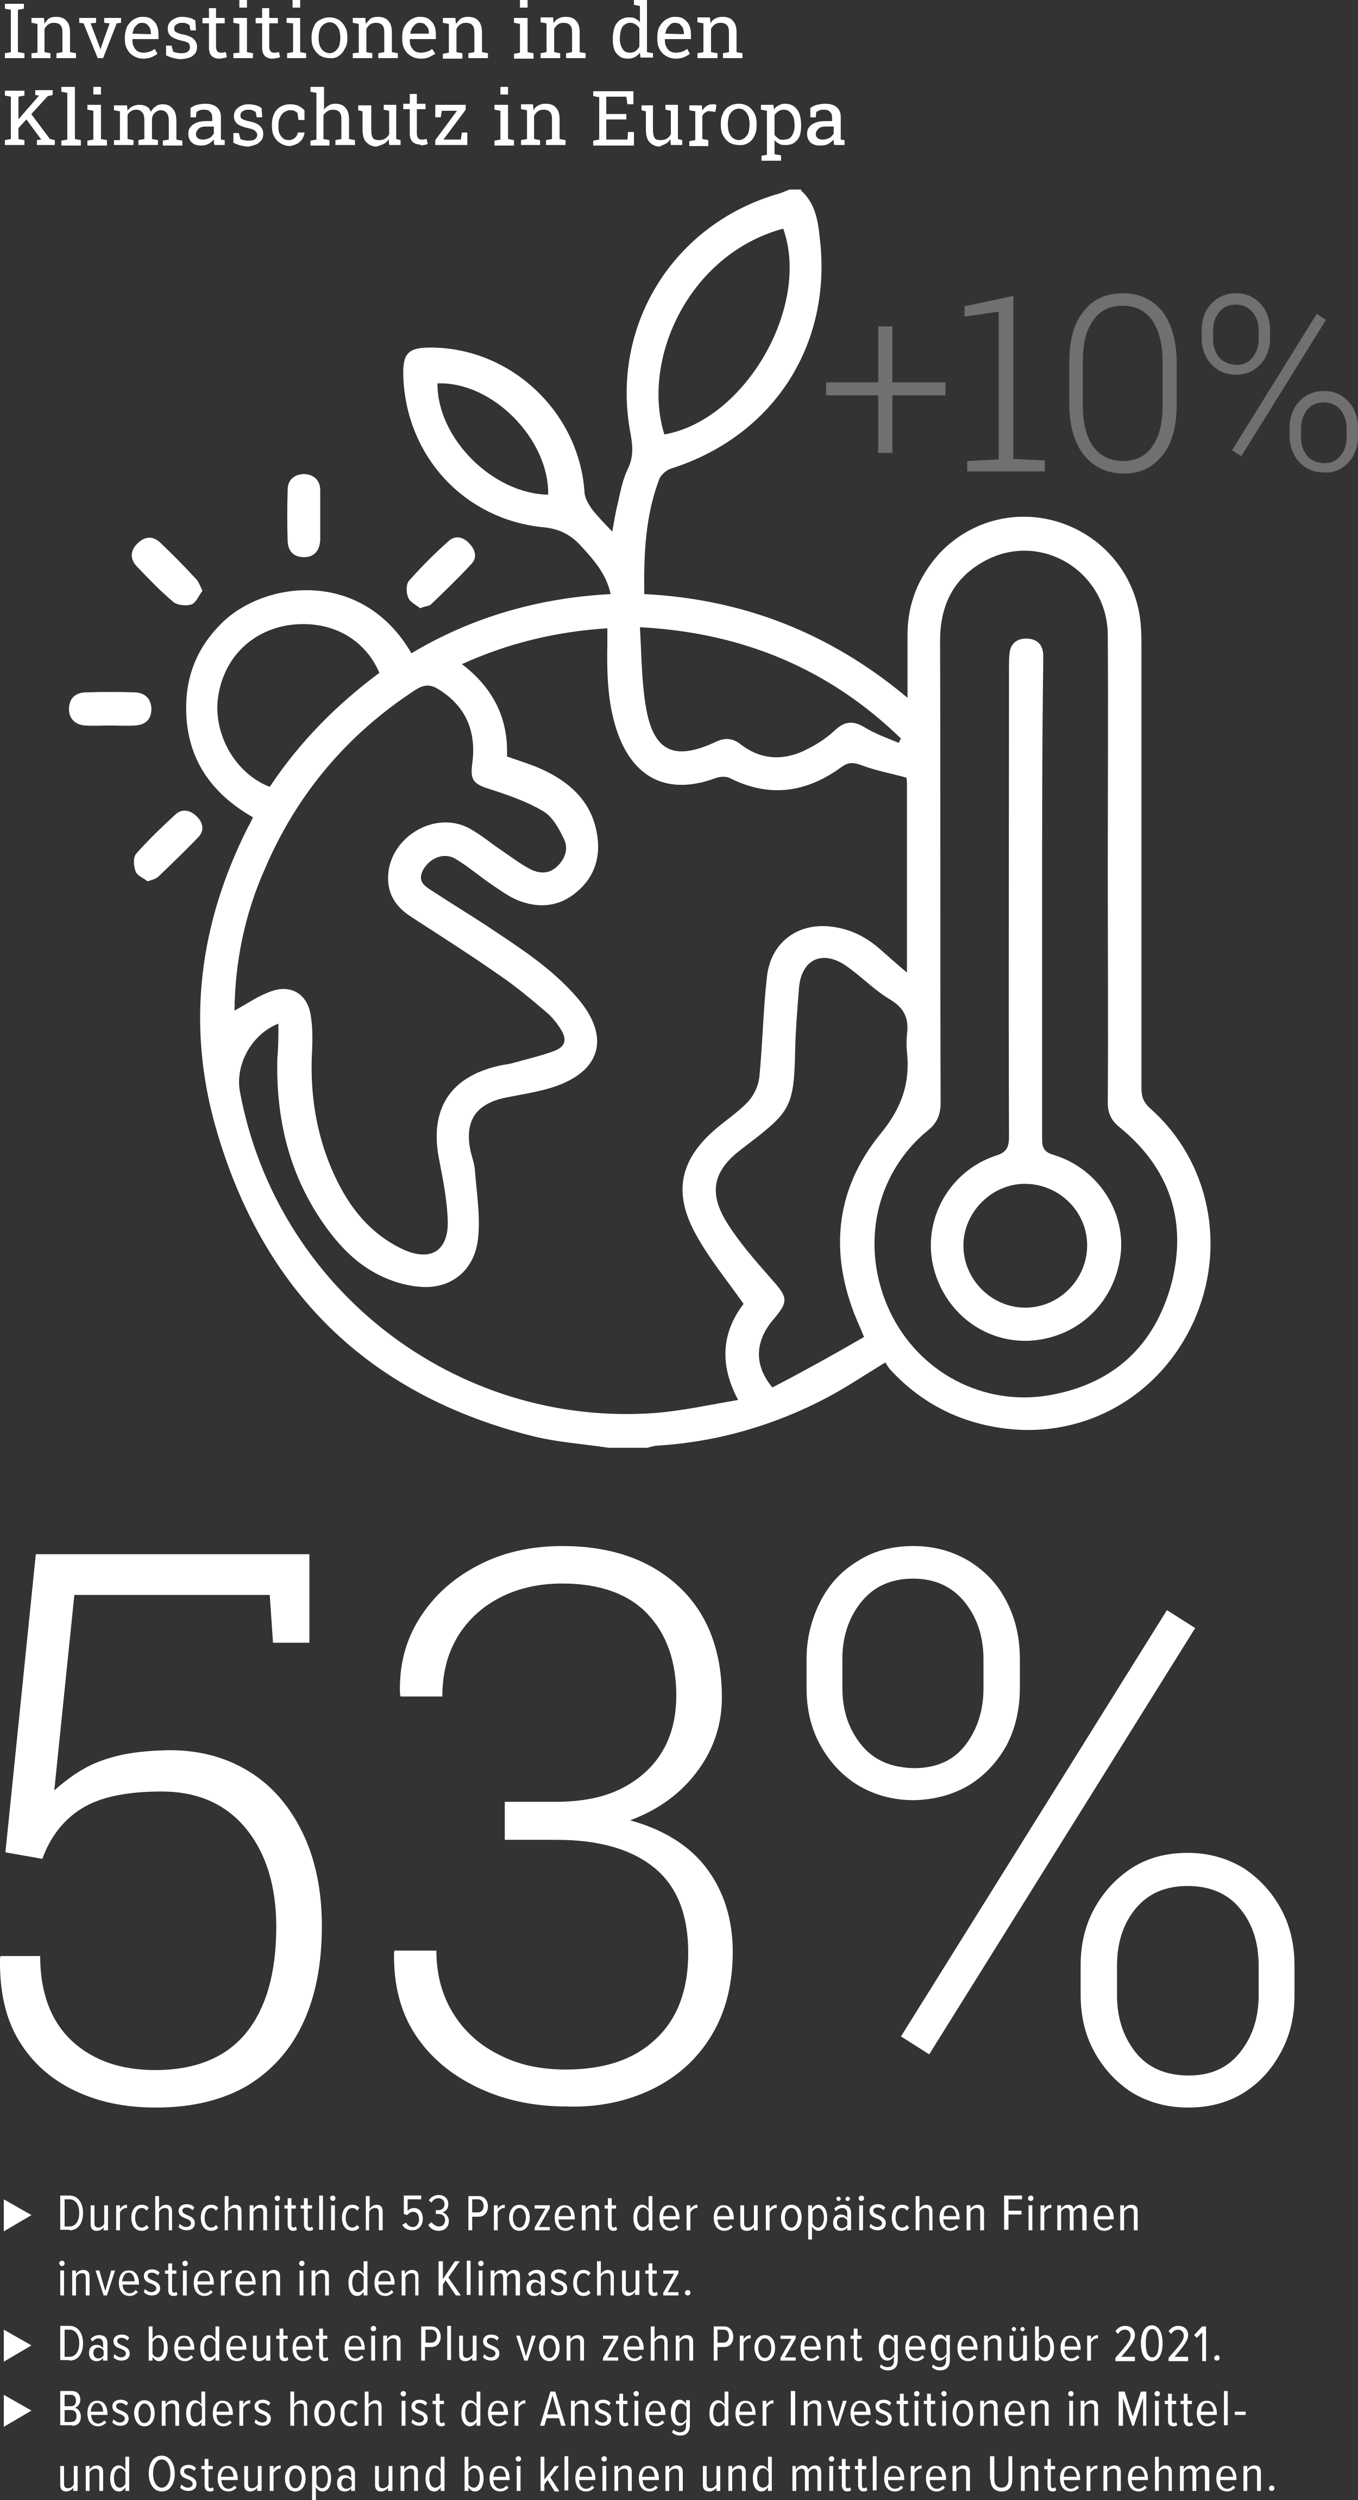 <?xml version="1.0" encoding="utf-8"?>
<!-- Generator: Adobe Illustrator 28.2.0, SVG Export Plug-In . SVG Version: 6.00 Build 0)  -->
<!DOCTYPE svg PUBLIC "-//W3C//DTD SVG 1.1//EN" "http://www.w3.org/Graphics/SVG/1.1/DTD/svg11.dtd">
<svg version="1.1" id="Ebene_1" xmlns:x="http://ns.adobe.com/Extensibility/1.0/" xmlns:i="http://ns.adobe.com/AdobeIllustrator/10.0/" xmlns:graph="http://ns.adobe.com/Graphs/1.0/"
	 xmlns="http://www.w3.org/2000/svg" xmlns:xlink="http://www.w3.org/1999/xlink" x="0px" y="0px" viewBox="0 0 250.2 460.4"
	 style="enable-background:new 0 0 250.2 460.4;" xml:space="preserve">
<rect x="0" y="0" width="250.2" height="460.4" fill="#333333" stroke="none"/>
<style type="text/css">
	.st0{fill:#FFFFFF;}
	.st1{opacity:0.3;}
</style>
<g>
	<g>
		<path class="st0" d="M158.6,321.2c-2.3-2.9-3.4-6.3-3.4-10.4v-5.3c0-4,1.1-7.5,3.4-10.4c2.3-2.9,5.5-4.4,9.6-4.4
			c4.1,0,7.3,1.5,9.6,4.4c2.3,2.9,3.4,6.4,3.4,10.5v5.3c0,4-1.1,7.5-3.3,10.4c-2.2,2.9-5.4,4.3-9.5,4.3
			C164.1,325.5,160.9,324.1,158.6,321.2 M178.6,328.7c2.9-1.8,5.2-4.3,6.9-7.4c1.6-3.1,2.4-6.6,2.4-10.5v-5.3
			c0-3.9-0.8-7.4-2.4-10.5c-1.6-3.2-3.9-5.6-6.9-7.5c-3-1.8-6.4-2.8-10.3-2.8c-3.9,0-7.4,0.9-10.3,2.8c-3,1.8-5.3,4.3-6.9,7.5
			c-1.6,3.2-2.5,6.7-2.5,10.5v5.3c0,3.9,0.8,7.4,2.5,10.5c1.7,3.1,4,5.6,6.9,7.4c3,1.8,6.4,2.8,10.4,2.8
			C172.2,331.4,175.6,330.5,178.6,328.7 M209.2,377.9c-2.3-2.9-3.4-6.4-3.4-10.5V362c0-4.2,1.1-7.7,3.4-10.5
			c2.3-2.8,5.5-4.2,9.6-4.2c4.2,0,7.4,1.4,9.7,4.2c2.3,2.8,3.4,6.3,3.4,10.5v5.4c0,4.1-1.1,7.6-3.4,10.5c-2.3,2.9-5.4,4.3-9.5,4.3
			C214.7,382.2,211.4,380.7,209.2,377.9 M229.1,385.4c2.9-1.8,5.2-4.3,6.9-7.5c1.7-3.1,2.5-6.6,2.5-10.5V362c0-3.9-0.8-7.4-2.5-10.5
			c-1.7-3.1-4-5.6-6.9-7.5c-3-1.8-6.4-2.8-10.3-2.8c-3.9,0-7.3,0.9-10.3,2.8c-2.9,1.9-5.2,4.4-6.9,7.5c-1.7,3.1-2.5,6.6-2.5,10.4
			v5.4c0,3.9,0.8,7.4,2.5,10.5c1.7,3.1,4,5.6,6.9,7.5c3,1.8,6.4,2.8,10.4,2.8C222.8,388.1,226.2,387.2,229.1,385.4 M220.2,299.8
			l-5.2-3.3L166,375l5.2,3.3L220.2,299.8z M120.2,384.7c4.7-2.3,8.3-5.6,10.9-9.9c2.6-4.3,3.9-9.4,3.9-15.4c0-5.9-1.6-11-4.7-15.2
			c-3.1-4.2-7.8-7.2-14.2-9c5.4-2,9.5-5.1,12.5-9.2s4.4-8.6,4.4-13.4c0-8.7-2.7-15.6-8-20.5c-5.3-4.9-12.4-7.4-21.4-7.4
			c-5.8,0-11.1,1.2-15.6,3.6c-4.6,2.4-8.1,5.6-10.7,9.7c-2.6,4.1-3.8,8.8-3.6,14l0.1,0.4h7.7c0-4.2,0.9-7.8,2.8-11
			c1.9-3.1,4.5-5.5,7.8-7.2c3.3-1.7,7.1-2.6,11.5-2.6c6.9,0,12.2,1.9,15.7,5.6c3.5,3.7,5.3,8.7,5.3,15c0,3.9-0.8,7.3-2.5,10.2
			c-1.7,2.9-4.2,5.2-7.5,6.9c-3.3,1.7-7.4,2.5-12.3,2.5H93v7h9.6c7.7,0,13.7,1.7,17.9,5.1c4.2,3.4,6.3,8.6,6.3,15.7
			c0,6.9-2,12.2-6,15.9c-4,3.8-9.5,5.6-16.6,5.6c-4.7,0-8.8-0.9-12.4-2.8c-3.6-1.8-6.4-4.4-8.4-7.7c-2-3.3-3-7.1-3-11.4h-7.7
			l-0.1,0.4c-0.1,5.9,1.2,11,4,15.2c2.8,4.2,6.7,7.4,11.6,9.7c4.9,2.3,10.3,3.4,16.2,3.4C110.1,388.1,115.5,387,120.2,384.7
			 M45.7,384c4.5-2.8,7.9-6.6,10.2-11.6c2.3-5,3.4-10.9,3.4-17.7c0-6.6-1.2-12.4-3.6-17.3c-2.4-4.9-5.7-8.7-10-11.3
			c-4.3-2.6-9.3-3.9-15-3.8c-3.5,0.1-6.4,0.4-8.9,1c-2.5,0.6-4.6,1.4-6.5,2.5c-1.9,1.1-3.6,2.4-5.3,3.9l3.7-36h36l0.6,8.8h6.7v-16.3
			H6.6L1,341.1l6.8,1.2c1.5-4.1,3.9-7.2,7.3-9.3c3.4-2.1,8.3-3.1,14.7-3.1c6.6,0,11.8,2.3,15.5,6.8c3.7,4.5,5.6,10.6,5.6,18.1
			c0,8.6-1.9,15.1-5.6,19.6c-3.7,4.5-9.3,6.8-16.7,6.8c-6.4,0-11.5-1.8-15.4-5.4c-3.8-3.6-5.8-8.8-5.8-15.6H0.1L0,360.6
			c-0.1,6,1,11.1,3.5,15.2c2.5,4.1,5.9,7.1,10.3,9.2c4.4,2.1,9.3,3.1,14.9,3.1C35.5,388.1,41.1,386.7,45.7,384"/>
		<path class="st0" d="M233.8,458.2c0,0.3,0.2,0.5,0.5,0.5c0.3,0,0.5-0.2,0.5-0.5c0-0.3-0.2-0.5-0.5-0.5
			C234,457.7,233.8,458,233.8,458.2 M232.3,458.7v-3.5c0-0.8-0.4-1.2-1.2-1.2c-0.6,0-1.1,0.4-1.3,0.8v-0.7h-0.7v4.6h0.7v-3.4
			c0.2-0.4,0.6-0.7,1.1-0.7c0.5,0,0.7,0.2,0.7,0.8v3.3H232.3z M226,454.5c0.8,0,1.1,0.9,1.2,1.6h-2.3
			C224.8,455.4,225.2,454.5,226,454.5 M224.1,456.4c0,1.4,0.7,2.4,2,2.4c0.6,0,1.1-0.3,1.5-0.7l-0.4-0.4c-0.3,0.4-0.7,0.6-1.1,0.6
			c-0.8,0-1.3-0.7-1.3-1.6h3v-0.2c0-1.3-0.6-2.4-1.8-2.4C224.8,454,224.1,455,224.1,456.4 M222.8,458.7v-3.5c0-0.8-0.4-1.2-1.1-1.2
			c-0.6,0-1.1,0.4-1.3,0.8c-0.1-0.5-0.4-0.8-1-0.8c-0.6,0-1.1,0.4-1.3,0.8v-0.7h-0.7v4.6h0.7v-3.4c0.2-0.4,0.6-0.7,1-0.7
			c0.4,0,0.6,0.3,0.6,0.8v3.3h0.7v-3.4c0.2-0.4,0.6-0.7,1-0.7c0.4,0,0.6,0.3,0.6,0.8v3.3H222.8z M215.9,458.7v-3.5
			c0-0.8-0.4-1.2-1.1-1.2c-0.6,0-1.1,0.4-1.3,0.8v-2.4h-0.7v6.3h0.7v-3.4c0.2-0.4,0.6-0.7,1.1-0.7c0.5,0,0.7,0.2,0.7,0.8v3.3H215.9z
			 M209.7,454.5c0.8,0,1.1,0.9,1.2,1.6h-2.3C208.5,455.4,208.9,454.5,209.7,454.5 M207.8,456.4c0,1.4,0.7,2.4,2,2.4
			c0.6,0,1.1-0.3,1.5-0.7l-0.4-0.4c-0.3,0.4-0.7,0.6-1.1,0.6c-0.8,0-1.3-0.7-1.3-1.6h3v-0.2c0-1.3-0.6-2.4-1.8-2.4
			C208.5,454,207.8,455,207.8,456.4 M206.5,458.7v-3.5c0-0.8-0.4-1.2-1.2-1.2c-0.6,0-1.1,0.4-1.3,0.8v-0.7h-0.7v4.6h0.7v-3.4
			c0.2-0.4,0.6-0.7,1.1-0.7c0.5,0,0.7,0.2,0.7,0.8v3.3H206.5z M200.9,458.7v-3.3c0.2-0.4,0.7-0.8,1.1-0.8c0.1,0,0.2,0,0.2,0V454
			c-0.6,0-1,0.3-1.3,0.8v-0.7h-0.7v4.6H200.9z M197.2,454.5c0.8,0,1.1,0.9,1.2,1.6H196C196,455.4,196.3,454.5,197.2,454.5
			 M195.3,456.4c0,1.4,0.7,2.4,2,2.4c0.6,0,1.1-0.3,1.5-0.7l-0.4-0.4c-0.3,0.4-0.7,0.6-1.1,0.6c-0.8,0-1.3-0.7-1.3-1.6h3v-0.2
			c0-1.3-0.6-2.4-1.8-2.4C196,454,195.3,455,195.3,456.4 M193.9,458.8c0.4,0,0.6-0.1,0.7-0.3l-0.2-0.5c-0.1,0.1-0.2,0.2-0.4,0.2
			c-0.3,0-0.4-0.2-0.4-0.6v-2.9h0.8v-0.6h-0.8v-1.3H193v1.3h-0.6v0.6h0.6v3.1C193,458.4,193.3,458.8,193.9,458.8 M191.3,458.7v-3.5
			c0-0.8-0.4-1.2-1.2-1.2c-0.6,0-1.1,0.4-1.3,0.8v-0.7h-0.7v4.6h0.7v-3.4c0.2-0.4,0.6-0.7,1.1-0.7c0.5,0,0.7,0.2,0.7,0.8v3.3H191.3z
			 M182.5,456.6c0,1.4,0.8,2.2,2,2.2c1.3,0,2-0.8,2-2.2v-4.3h-0.7v4.3c0,1-0.5,1.5-1.3,1.5c-0.8,0-1.3-0.5-1.3-1.5v-4.3h-0.8V456.6z
			 M178.7,458.7v-3.5c0-0.8-0.4-1.2-1.2-1.2c-0.6,0-1.1,0.4-1.3,0.8v-0.7h-0.7v4.6h0.7v-3.4c0.2-0.4,0.6-0.7,1.1-0.7
			c0.5,0,0.7,0.2,0.7,0.8v3.3H178.7z M172.4,454.5c0.8,0,1.1,0.9,1.2,1.6h-2.3C171.3,455.4,171.6,454.5,172.4,454.5 M170.6,456.4
			c0,1.4,0.7,2.4,2,2.4c0.6,0,1.1-0.3,1.5-0.7l-0.4-0.4c-0.3,0.4-0.7,0.6-1.1,0.6c-0.8,0-1.3-0.7-1.3-1.6h3v-0.2
			c0-1.3-0.6-2.4-1.8-2.4C171.3,454,170.6,455,170.6,456.4 M168.5,458.7v-3.3c0.2-0.4,0.7-0.8,1.1-0.8c0.1,0,0.2,0,0.2,0V454
			c-0.6,0-1,0.3-1.3,0.8v-0.7h-0.7v4.6H168.5z M164.7,454.5c0.8,0,1.1,0.9,1.2,1.6h-2.3C163.6,455.4,163.9,454.5,164.7,454.5
			 M162.9,456.4c0,1.4,0.7,2.4,2,2.4c0.6,0,1.1-0.3,1.5-0.7l-0.4-0.4c-0.3,0.4-0.7,0.6-1.1,0.6c-0.8,0-1.3-0.7-1.3-1.6h3v-0.2
			c0-1.3-0.6-2.4-1.8-2.4C163.6,454,162.9,455,162.9,456.4 M161.5,452.3h-0.7v6.3h0.7V452.3z M159.1,458.8c0.4,0,0.6-0.1,0.7-0.3
			l-0.2-0.5c-0.1,0.1-0.2,0.2-0.4,0.2c-0.3,0-0.4-0.2-0.4-0.6v-2.9h0.8v-0.6h-0.8v-1.3h-0.7v1.3h-0.6v0.6h0.6v3.1
			C158.2,458.4,158.5,458.8,159.1,458.8 M156.1,458.8c0.4,0,0.6-0.1,0.7-0.3l-0.2-0.5c-0.1,0.1-0.2,0.2-0.4,0.2
			c-0.3,0-0.4-0.2-0.4-0.6v-2.9h0.8v-0.6h-0.8v-1.3h-0.7v1.3h-0.6v0.6h0.6v3.1C155.2,458.4,155.5,458.8,156.1,458.8 M153.5,454.1
			h-0.7v4.6h0.7V454.1z M153.2,453.3c0.3,0,0.5-0.2,0.5-0.5c0-0.3-0.2-0.5-0.5-0.5c-0.2,0-0.5,0.2-0.5,0.5
			C152.7,453.1,152.9,453.3,153.2,453.3 M151.3,458.7v-3.5c0-0.8-0.4-1.2-1.1-1.2c-0.6,0-1.1,0.4-1.3,0.8c-0.1-0.5-0.4-0.8-1-0.8
			c-0.6,0-1.1,0.4-1.3,0.8v-0.7H146v4.6h0.7v-3.4c0.2-0.4,0.6-0.7,1-0.7c0.4,0,0.6,0.3,0.6,0.8v3.3h0.7v-3.4c0.2-0.4,0.6-0.7,1-0.7
			c0.4,0,0.6,0.3,0.6,0.8v3.3H151.3z M141.6,457.4c-0.2,0.4-0.6,0.7-1,0.7c-0.8,0-1.1-0.8-1.1-1.8c0-1,0.4-1.8,1.1-1.8
			c0.4,0,0.9,0.4,1,0.8V457.4z M142.2,458.7v-6.3h-0.7v2.4c-0.3-0.5-0.7-0.8-1.2-0.8c-1,0-1.6,1-1.6,2.4c0,1.4,0.6,2.4,1.6,2.4
			c0.5,0,0.9-0.3,1.2-0.8v0.7H142.2z M137.4,458.7v-3.5c0-0.8-0.4-1.2-1.2-1.2c-0.6,0-1.1,0.4-1.3,0.8v-0.7h-0.7v4.6h0.7v-3.4
			c0.2-0.4,0.6-0.7,1.1-0.7c0.5,0,0.7,0.2,0.7,0.8v3.3H137.4z M132.7,458.7v-4.6H132v3.4c-0.2,0.4-0.6,0.7-1.1,0.7
			c-0.4,0-0.7-0.2-0.7-0.8v-3.3h-0.7v3.5c0,0.8,0.4,1.2,1.2,1.2c0.6,0,1.1-0.4,1.3-0.7v0.6H132.7z M125.8,458.7v-3.5
			c0-0.8-0.4-1.2-1.2-1.2c-0.6,0-1.1,0.4-1.3,0.8v-0.7h-0.7v4.6h0.7v-3.4c0.2-0.4,0.6-0.7,1.1-0.7c0.5,0,0.7,0.2,0.7,0.8v3.3H125.8z
			 M119.5,454.5c0.8,0,1.1,0.9,1.1,1.6h-2.3C118.4,455.4,118.7,454.5,119.5,454.5 M117.7,456.4c0,1.4,0.7,2.4,2,2.4
			c0.6,0,1.1-0.3,1.5-0.7l-0.4-0.4c-0.3,0.4-0.7,0.6-1.1,0.6c-0.8,0-1.3-0.7-1.3-1.6h3v-0.2c0-1.3-0.6-2.4-1.8-2.4
			C118.4,454,117.7,455,117.7,456.4 M116.4,458.7v-3.5c0-0.8-0.4-1.2-1.2-1.2c-0.6,0-1.1,0.4-1.3,0.8v-0.7h-0.7v4.6h0.7v-3.4
			c0.2-0.4,0.6-0.7,1.1-0.7c0.5,0,0.7,0.2,0.7,0.8v3.3H116.4z M111.7,454.1H111v4.6h0.7V454.1z M111.3,453.3c0.3,0,0.5-0.2,0.5-0.5
			c0-0.3-0.2-0.5-0.5-0.5c-0.2,0-0.5,0.2-0.5,0.5C110.8,453.1,111.1,453.3,111.3,453.3 M107.9,454.5c0.8,0,1.1,0.9,1.2,1.6h-2.3
			C106.8,455.4,107.1,454.5,107.9,454.5 M106,456.4c0,1.4,0.7,2.4,2,2.4c0.6,0,1.1-0.3,1.5-0.7l-0.4-0.4c-0.3,0.4-0.7,0.6-1.1,0.6
			c-0.8,0-1.3-0.7-1.3-1.6h3v-0.2c0-1.3-0.6-2.4-1.8-2.4C106.7,454,106,455,106,456.4 M104.7,452.3H104v6.3h0.7V452.3z M103,458.7
			l-1.6-2.5l1.6-2.1h-0.8l-1.9,2.5v-4.2h-0.7v6.3h0.7v-1.2l0.6-0.8l1.3,2.1H103z M95.9,454.1h-0.7v4.6h0.7V454.1z M95.5,453.3
			c0.3,0,0.5-0.2,0.5-0.5c0-0.3-0.2-0.5-0.5-0.5c-0.2,0-0.5,0.2-0.5,0.5C95,453.1,95.3,453.3,95.5,453.3 M92.1,454.5
			c0.8,0,1.1,0.9,1.1,1.6h-2.3C91,455.4,91.3,454.5,92.1,454.5 M90.2,456.4c0,1.4,0.7,2.4,2,2.4c0.6,0,1.1-0.3,1.5-0.7l-0.4-0.4
			c-0.3,0.4-0.7,0.6-1.1,0.6c-0.8,0-1.3-0.7-1.3-1.6h3v-0.2c0-1.3-0.6-2.4-1.8-2.4C90.9,454,90.2,455,90.2,456.4 M86.3,455.3
			c0.2-0.4,0.6-0.8,1-0.8c0.8,0,1.1,0.8,1.1,1.8c0,1-0.4,1.8-1.1,1.8c-0.4,0-0.9-0.3-1-0.7V455.3z M86.3,458.7V458
			c0.3,0.5,0.7,0.8,1.2,0.8c1,0,1.6-1,1.6-2.4c0-1.4-0.6-2.4-1.6-2.4c-0.5,0-0.9,0.3-1.2,0.8v-2.4h-0.7v6.3H86.3z M81.2,457.4
			c-0.2,0.4-0.6,0.7-1,0.7c-0.8,0-1.1-0.8-1.1-1.8c0-1,0.4-1.8,1.1-1.8c0.4,0,0.9,0.4,1,0.8V457.4z M81.9,458.7v-6.3h-0.7v2.4
			c-0.3-0.5-0.7-0.8-1.2-0.8c-1,0-1.6,1-1.6,2.4c0,1.4,0.6,2.4,1.6,2.4c0.5,0,0.9-0.3,1.2-0.8v0.7H81.9z M77,458.7v-3.5
			c0-0.8-0.4-1.2-1.2-1.2c-0.6,0-1.1,0.4-1.3,0.8v-0.7h-0.7v4.6h0.7v-3.4c0.2-0.4,0.6-0.7,1.1-0.7c0.5,0,0.7,0.2,0.7,0.8v3.3H77z
			 M72.3,458.7v-4.6h-0.7v3.4c-0.2,0.4-0.6,0.7-1.1,0.7c-0.4,0-0.7-0.2-0.7-0.8v-3.3h-0.7v3.5c0,0.8,0.4,1.2,1.1,1.2
			c0.6,0,1.1-0.4,1.3-0.7v0.6H72.3z M64.8,457.7c-0.2,0.4-0.6,0.6-1,0.6c-0.6,0-0.9-0.5-0.9-1c0-0.6,0.3-1,0.9-1
			c0.4,0,0.8,0.2,1,0.6V457.7z M65.4,458.7v-3.2c0-1-0.6-1.5-1.5-1.5c-0.6,0-1.1,0.2-1.6,0.7l0.3,0.5c0.4-0.4,0.7-0.6,1.2-0.6
			c0.6,0,0.9,0.4,0.9,1v0.8c-0.3-0.4-0.7-0.6-1.2-0.6c-0.8,0-1.4,0.5-1.4,1.5c0,1,0.6,1.5,1.4,1.5c0.5,0,0.9-0.2,1.2-0.6v0.5H65.4z
			 M60.4,456.4c0,1-0.4,1.8-1.1,1.8c-0.4,0-0.9-0.4-1-0.8v-2.1c0.2-0.4,0.6-0.7,1-0.7C60,454.6,60.4,455.4,60.4,456.4 M58.2,458
			c0.3,0.5,0.7,0.8,1.2,0.8c1,0,1.6-1,1.6-2.4c0-1.4-0.6-2.4-1.6-2.4c-0.5,0-0.9,0.3-1.2,0.8v-0.7h-0.7v6.3h0.7V458z M54.4,458.2
			c-0.8,0-1.1-0.9-1.1-1.8c0-0.9,0.4-1.8,1.1-1.8c0.8,0,1.2,0.9,1.2,1.8C55.5,457.3,55.2,458.2,54.4,458.2 M54.4,458.8
			c1.2,0,1.9-1.1,1.9-2.4c0-1.3-0.6-2.4-1.9-2.4c-1.2,0-1.9,1.1-1.9,2.4C52.5,457.7,53.1,458.8,54.4,458.8 M50.4,458.7v-3.3
			c0.2-0.4,0.7-0.8,1.1-0.8c0.1,0,0.2,0,0.2,0V454c-0.6,0-1,0.3-1.3,0.8v-0.7h-0.7v4.6H50.4z M48.2,458.7v-4.6h-0.7v3.4
			c-0.2,0.4-0.6,0.7-1.1,0.7c-0.4,0-0.7-0.2-0.7-0.8v-3.3H45v3.5c0,0.8,0.4,1.2,1.1,1.2c0.6,0,1.1-0.4,1.3-0.7v0.6H48.2z
			 M41.9,454.5c0.8,0,1.1,0.9,1.1,1.6h-2.3C40.8,455.4,41.1,454.5,41.9,454.5 M40.1,456.4c0,1.4,0.7,2.4,2,2.4
			c0.6,0,1.1-0.3,1.5-0.7l-0.4-0.4c-0.3,0.4-0.7,0.6-1.1,0.6c-0.8,0-1.3-0.7-1.3-1.6h3v-0.2c0-1.3-0.6-2.4-1.8-2.4
			C40.8,454,40.1,455,40.1,456.4 M38.7,458.8c0.4,0,0.6-0.1,0.7-0.3l-0.2-0.5c-0.1,0.1-0.2,0.2-0.4,0.2c-0.3,0-0.4-0.2-0.4-0.6v-2.9
			h0.8v-0.6h-0.8v-1.3h-0.7v1.3h-0.6v0.6h0.6v3.1C37.8,458.4,38,458.8,38.7,458.8 M33.2,458.1c0.4,0.4,0.9,0.6,1.5,0.6
			c0.9,0,1.5-0.5,1.5-1.3c0-0.9-0.7-1.2-1.4-1.5c-0.5-0.2-0.9-0.4-0.9-0.8c0-0.4,0.3-0.6,0.8-0.6c0.4,0,0.8,0.2,1.1,0.5l0.3-0.5
			c-0.3-0.4-0.8-0.6-1.4-0.6c-0.9,0-1.5,0.5-1.5,1.2c0,0.9,0.7,1.2,1.3,1.4c0.5,0.2,1,0.4,1,0.9c0,0.4-0.4,0.7-0.9,0.7
			c-0.5,0-0.9-0.3-1.2-0.6L33.2,458.1z M31.4,455.5c0,1.4-0.6,2.6-1.6,2.6c-1,0-1.6-1.2-1.6-2.6c0-1.5,0.6-2.6,1.6-2.6
			C30.8,452.9,31.4,454,31.4,455.5 M27.4,455.5c0,1.8,0.9,3.3,2.4,3.3c1.5,0,2.4-1.4,2.4-3.3c0-1.8-0.9-3.3-2.4-3.3
			C28.2,452.2,27.4,453.7,27.4,455.5 M23.1,457.4c-0.2,0.4-0.6,0.7-1,0.7c-0.8,0-1.1-0.8-1.1-1.8c0-1,0.4-1.8,1.1-1.8
			c0.4,0,0.9,0.4,1,0.8V457.4z M23.8,458.7v-6.3h-0.7v2.4c-0.3-0.5-0.7-0.8-1.2-0.8c-1,0-1.6,1-1.6,2.4c0,1.4,0.6,2.4,1.6,2.4
			c0.5,0,0.9-0.3,1.2-0.8v0.7H23.8z M19,458.7v-3.5c0-0.8-0.4-1.2-1.2-1.2c-0.6,0-1.1,0.4-1.3,0.8v-0.7h-0.7v4.6h0.7v-3.4
			c0.2-0.4,0.6-0.7,1.1-0.7c0.5,0,0.7,0.2,0.7,0.8v3.3H19z M14.3,458.7v-4.6h-0.7v3.4c-0.2,0.4-0.6,0.7-1.1,0.7
			c-0.4,0-0.7-0.2-0.7-0.8v-3.3h-0.7v3.5c0,0.8,0.4,1.2,1.1,1.2c0.6,0,1.1-0.4,1.3-0.7v0.6H14.3z"/>
		<path class="st0" d="M229.5,444.1h-2v0.6h2V444.1z M226.2,440.3h-0.7v6.3h0.7V440.3z M222.4,442.5c0.8,0,1.1,0.9,1.2,1.6h-2.3
			C221.3,443.4,221.6,442.5,222.4,442.5 M220.5,444.4c0,1.4,0.7,2.4,2,2.4c0.6,0,1.1-0.3,1.5-0.7l-0.4-0.4c-0.3,0.4-0.7,0.6-1.1,0.6
			c-0.8,0-1.3-0.7-1.3-1.6h3v-0.2c0-1.3-0.6-2.4-1.8-2.4C221.2,442,220.5,443,220.5,444.4 M219.1,446.8c0.3,0,0.6-0.1,0.7-0.3
			l-0.2-0.5c-0.1,0.1-0.2,0.2-0.4,0.2c-0.3,0-0.4-0.2-0.4-0.6v-2.9h0.8v-0.6h-0.8v-1.3h-0.7v1.3h-0.6v0.6h0.6v3.1
			C218.2,446.4,218.5,446.8,219.1,446.8 M216.2,446.8c0.4,0,0.6-0.1,0.7-0.3l-0.2-0.5c-0.1,0.1-0.2,0.2-0.4,0.2
			c-0.3,0-0.4-0.2-0.4-0.6v-2.9h0.8v-0.6h-0.8v-1.3h-0.7v1.3h-0.6v0.6h0.6v3.1C215.2,446.4,215.5,446.8,216.2,446.8 M213.5,442.1
			h-0.7v4.6h0.7V442.1z M213.2,441.3c0.3,0,0.5-0.2,0.5-0.5c0-0.3-0.2-0.5-0.5-0.5c-0.2,0-0.5,0.2-0.5,0.5
			C212.7,441.1,213,441.3,213.2,441.3 M211.2,446.7v-6.3h-1l-1.5,4.6l-1.5-4.6h-1.1v6.3h0.8v-5.1l1.7,5.1h0.3l1.7-5.1v5.1H211.2z
			 M202.3,446.7v-3.5c0-0.8-0.4-1.2-1.2-1.2c-0.6,0-1.1,0.4-1.3,0.8v-0.7h-0.7v4.6h0.7v-3.4c0.2-0.4,0.6-0.7,1.1-0.7
			c0.5,0,0.7,0.2,0.7,0.8v3.3H202.3z M197.6,442.1H197v4.6h0.7V442.1z M197.3,441.3c0.3,0,0.5-0.2,0.5-0.5c0-0.3-0.2-0.5-0.5-0.5
			c-0.2,0-0.5,0.2-0.5,0.5C196.8,441.1,197.1,441.3,197.3,441.3 M193.2,446.7v-3.5c0-0.8-0.4-1.2-1.2-1.2c-0.6,0-1.1,0.4-1.3,0.8
			v-0.7h-0.7v4.6h0.7v-3.4c0.2-0.4,0.6-0.7,1.1-0.7c0.5,0,0.7,0.2,0.7,0.8v3.3H193.2z M187,442.5c0.8,0,1.1,0.9,1.1,1.6h-2.3
			C185.8,443.4,186.2,442.5,187,442.5 M185.1,444.4c0,1.4,0.7,2.4,2,2.4c0.6,0,1.1-0.3,1.5-0.7l-0.4-0.4c-0.3,0.4-0.7,0.6-1.1,0.6
			c-0.8,0-1.3-0.7-1.3-1.6h3v-0.2c0-1.3-0.6-2.4-1.8-2.4C185.8,442,185.1,443,185.1,444.4 M183.8,446.7v-3.5c0-0.8-0.4-1.2-1.2-1.2
			c-0.6,0-1.1,0.4-1.3,0.8v-0.7h-0.7v4.6h0.7v-3.4c0.2-0.4,0.6-0.7,1.1-0.7c0.5,0,0.7,0.2,0.7,0.8v3.3H183.8z M177.4,446.2
			c-0.8,0-1.2-0.9-1.2-1.8c0-0.9,0.4-1.8,1.2-1.8c0.8,0,1.2,0.9,1.2,1.8C178.6,445.3,178.3,446.2,177.4,446.2 M177.4,446.8
			c1.2,0,1.9-1.1,1.9-2.4c0-1.3-0.6-2.4-1.9-2.4c-1.2,0-1.9,1.1-1.9,2.4C175.6,445.7,176.2,446.8,177.4,446.8 M174.3,442.1h-0.7v4.6
			h0.7V442.1z M173.9,441.3c0.3,0,0.5-0.2,0.5-0.5c0-0.3-0.2-0.5-0.5-0.5c-0.2,0-0.5,0.2-0.5,0.5
			C173.5,441.1,173.7,441.3,173.9,441.3 M171.8,446.8c0.4,0,0.6-0.1,0.7-0.3l-0.2-0.5c-0.1,0.1-0.2,0.2-0.4,0.2
			c-0.3,0-0.4-0.2-0.4-0.6v-2.9h0.8v-0.6h-0.8v-1.3h-0.7v1.3h-0.6v0.6h0.6v3.1C170.9,446.4,171.2,446.8,171.8,446.8 M169.2,442.1
			h-0.7v4.6h0.7V442.1z M168.9,441.3c0.3,0,0.5-0.2,0.5-0.5c0-0.3-0.2-0.5-0.5-0.5c-0.2,0-0.5,0.2-0.5,0.5
			C168.4,441.1,168.6,441.3,168.9,441.3 M166.8,446.8c0.4,0,0.6-0.1,0.7-0.3l-0.2-0.5c-0.1,0.1-0.2,0.2-0.4,0.2
			c-0.3,0-0.4-0.2-0.4-0.6v-2.9h0.8v-0.6h-0.8v-1.3h-0.7v1.3h-0.6v0.6h0.6v3.1C165.8,446.4,166.1,446.8,166.8,446.8 M161.3,446.1
			c0.4,0.4,0.9,0.6,1.5,0.6c0.9,0,1.5-0.5,1.5-1.3c0-0.9-0.7-1.2-1.4-1.5c-0.5-0.2-0.9-0.4-0.9-0.8c0-0.4,0.3-0.6,0.8-0.6
			c0.4,0,0.8,0.2,1.1,0.5l0.3-0.5c-0.3-0.4-0.8-0.6-1.4-0.6c-0.9,0-1.5,0.5-1.5,1.2c0,0.9,0.7,1.2,1.3,1.4c0.5,0.2,1,0.4,1,0.9
			c0,0.4-0.4,0.7-0.9,0.7c-0.5,0-0.9-0.3-1.2-0.6L161.3,446.1z M158.5,442.5c0.8,0,1.1,0.9,1.1,1.6h-2.3
			C157.4,443.4,157.7,442.5,158.5,442.5 M156.7,444.4c0,1.4,0.7,2.4,2,2.4c0.6,0,1.1-0.3,1.5-0.7l-0.4-0.4c-0.3,0.4-0.7,0.6-1.1,0.6
			c-0.8,0-1.3-0.7-1.3-1.6h3v-0.2c0-1.3-0.6-2.4-1.8-2.4C157.4,442,156.7,443,156.7,444.4 M154.5,446.7l1.5-4.6h-0.7l-1.1,3.8
			l-1.1-3.8h-0.7l1.5,4.6H154.5z M151.3,446.7v-3.5c0-0.8-0.4-1.2-1.2-1.2c-0.6,0-1.1,0.4-1.3,0.8v-0.7h-0.7v4.6h0.7v-3.4
			c0.2-0.4,0.6-0.7,1.1-0.7c0.5,0,0.7,0.2,0.7,0.8v3.3H151.3z M146.5,440.3h-0.8v6.3h0.8V440.3z M141.2,446.7v-3.3
			c0.2-0.4,0.7-0.8,1.1-0.8c0.1,0,0.2,0,0.2,0V442c-0.6,0-1,0.3-1.3,0.8v-0.7h-0.7v4.6H141.2z M137.4,442.5c0.8,0,1.1,0.9,1.2,1.6
			h-2.3C136.2,443.4,136.6,442.5,137.4,442.5 M135.5,444.4c0,1.4,0.7,2.4,2,2.4c0.6,0,1.1-0.3,1.5-0.7l-0.4-0.4
			c-0.3,0.4-0.7,0.6-1.1,0.6c-0.8,0-1.3-0.7-1.3-1.6h3v-0.2c0-1.3-0.6-2.4-1.8-2.4C136.2,442,135.5,443,135.5,444.4 M133.5,445.4
			c-0.2,0.4-0.6,0.7-1,0.7c-0.8,0-1.1-0.8-1.1-1.8c0-1,0.4-1.8,1.1-1.8c0.4,0,0.9,0.4,1,0.8V445.4z M134.2,446.7v-6.3h-0.7v2.4
			c-0.3-0.5-0.7-0.8-1.2-0.8c-1,0-1.6,1-1.6,2.4c0,1.4,0.6,2.4,1.6,2.4c0.5,0,0.9-0.3,1.2-0.8v0.7H134.2z M126.5,445.4
			c-0.2,0.4-0.6,0.8-1,0.8c-0.8,0-1.1-0.8-1.1-1.8c0-1,0.4-1.8,1.1-1.8c0.4,0,0.9,0.4,1,0.8V445.4z M123.8,447.9
			c0.4,0.4,0.9,0.6,1.5,0.6c1,0,1.8-0.5,1.8-1.9v-4.6h-0.7v0.7c-0.3-0.5-0.7-0.8-1.2-0.8c-1,0-1.6,1-1.6,2.4c0,1.4,0.6,2.4,1.6,2.4
			c0.5,0,0.9-0.3,1.2-0.8v0.8c0,0.9-0.5,1.2-1.1,1.2c-0.5,0-0.9-0.2-1.2-0.5L123.8,447.9z M120.7,442.5c0.8,0,1.1,0.9,1.1,1.6h-2.3
			C119.6,443.4,119.9,442.5,120.7,442.5 M118.9,444.4c0,1.4,0.7,2.4,2,2.4c0.6,0,1.1-0.3,1.5-0.7l-0.4-0.4c-0.3,0.4-0.7,0.6-1.1,0.6
			c-0.8,0-1.3-0.7-1.3-1.6h3v-0.2c0-1.3-0.6-2.4-1.8-2.4C119.6,442,118.9,443,118.9,444.4 M117.6,442.1h-0.7v4.6h0.7V442.1z
			 M117.2,441.3c0.3,0,0.5-0.2,0.5-0.5c0-0.3-0.2-0.5-0.5-0.5c-0.2,0-0.5,0.2-0.5,0.5C116.8,441.1,117,441.3,117.2,441.3
			 M115.1,446.8c0.4,0,0.6-0.1,0.7-0.3l-0.2-0.5c-0.1,0.1-0.2,0.2-0.4,0.2c-0.3,0-0.4-0.2-0.4-0.6v-2.9h0.8v-0.6h-0.8v-1.3h-0.7v1.3
			h-0.6v0.6h0.6v3.1C114.2,446.4,114.5,446.8,115.1,446.8 M109.6,446.1c0.4,0.4,0.9,0.6,1.5,0.6c0.9,0,1.5-0.5,1.5-1.3
			c0-0.9-0.7-1.2-1.4-1.5c-0.5-0.2-0.9-0.4-0.9-0.8c0-0.4,0.3-0.6,0.8-0.6c0.4,0,0.8,0.2,1.1,0.5l0.3-0.5c-0.3-0.4-0.8-0.6-1.4-0.6
			c-0.9,0-1.5,0.5-1.5,1.2c0,0.9,0.7,1.2,1.3,1.4c0.5,0.2,1,0.4,1,0.9c0,0.4-0.4,0.7-0.9,0.7c-0.5,0-0.9-0.3-1.2-0.6L109.6,446.1z
			 M108.4,446.7v-3.5c0-0.8-0.4-1.2-1.2-1.2c-0.6,0-1.1,0.4-1.3,0.8v-0.7h-0.7v4.6h0.7v-3.4c0.2-0.4,0.6-0.7,1.1-0.7
			c0.5,0,0.7,0.2,0.7,0.8v3.3H108.4z M102.8,444.6h-2l1-3.5L102.8,444.6z M104.2,446.7l-1.9-6.3h-0.9l-1.9,6.3h0.8l0.4-1.4h2.3
			l0.4,1.4H104.2z M95.5,446.7v-3.3c0.2-0.4,0.7-0.8,1.1-0.8c0.1,0,0.2,0,0.2,0V442c-0.6,0-1,0.3-1.3,0.8v-0.7h-0.7v4.6H95.5z
			 M91.7,442.5c0.8,0,1.1,0.9,1.1,1.6h-2.3C90.6,443.4,90.9,442.5,91.7,442.5 M89.9,444.4c0,1.4,0.7,2.4,2,2.4
			c0.6,0,1.1-0.3,1.5-0.7l-0.4-0.4c-0.3,0.4-0.7,0.6-1.1,0.6c-0.8,0-1.3-0.7-1.3-1.6h3v-0.2c0-1.3-0.6-2.4-1.8-2.4
			C90.6,442,89.9,443,89.9,444.4 M87.8,445.4c-0.2,0.4-0.6,0.7-1,0.7c-0.8,0-1.1-0.8-1.1-1.8c0-1,0.4-1.8,1.1-1.8
			c0.4,0,0.9,0.4,1,0.8V445.4z M88.5,446.7v-6.3h-0.7v2.4c-0.3-0.5-0.7-0.8-1.2-0.8c-1,0-1.6,1-1.6,2.4c0,1.4,0.6,2.4,1.6,2.4
			c0.5,0,0.9-0.3,1.2-0.8v0.7H88.5z M81.3,446.8c0.4,0,0.6-0.1,0.7-0.3l-0.2-0.5c-0.1,0.1-0.2,0.2-0.4,0.2c-0.3,0-0.4-0.2-0.4-0.6
			v-2.9h0.8v-0.6h-0.8v-1.3h-0.7v1.3h-0.6v0.6h0.6v3.1C80.4,446.4,80.7,446.8,81.3,446.8 M75.8,446.1c0.4,0.4,0.9,0.6,1.5,0.6
			c0.9,0,1.5-0.5,1.5-1.3c0-0.9-0.7-1.2-1.4-1.5c-0.5-0.2-0.9-0.4-0.9-0.8c0-0.4,0.3-0.6,0.8-0.6c0.4,0,0.8,0.2,1.1,0.5l0.3-0.5
			c-0.3-0.4-0.8-0.6-1.4-0.6c-0.9,0-1.5,0.5-1.5,1.2c0,0.9,0.7,1.2,1.3,1.4c0.5,0.2,1,0.4,1,0.9c0,0.4-0.4,0.7-0.9,0.7
			c-0.5,0-0.9-0.3-1.2-0.6L75.8,446.1z M74.6,442.1H74v4.6h0.7V442.1z M74.3,441.3c0.3,0,0.5-0.2,0.5-0.5c0-0.3-0.2-0.5-0.5-0.5
			c-0.2,0-0.5,0.2-0.5,0.5C73.8,441.1,74.1,441.3,74.3,441.3 M70.3,446.7v-3.5c0-0.8-0.4-1.2-1.1-1.2c-0.6,0-1.1,0.4-1.3,0.8v-2.4
			h-0.7v6.3h0.7v-3.4c0.2-0.4,0.6-0.7,1.1-0.7c0.5,0,0.7,0.2,0.7,0.8v3.3H70.3z M62.7,444.4c0,1.4,0.7,2.4,1.9,2.4
			c0.6,0,1-0.2,1.3-0.6l-0.4-0.5c-0.2,0.3-0.5,0.5-0.9,0.5c-0.8,0-1.2-0.8-1.2-1.8c0-1,0.4-1.8,1.2-1.8c0.4,0,0.6,0.1,0.9,0.5
			l0.4-0.5c-0.3-0.4-0.7-0.6-1.3-0.6C63.5,442,62.7,443,62.7,444.4 M59.8,446.2c-0.8,0-1.1-0.9-1.1-1.8c0-0.9,0.4-1.8,1.1-1.8
			c0.8,0,1.2,0.9,1.2,1.8C60.9,445.3,60.6,446.2,59.8,446.2 M59.8,446.8c1.2,0,1.9-1.1,1.9-2.4c0-1.3-0.6-2.4-1.9-2.4
			c-1.2,0-1.9,1.1-1.9,2.4C57.9,445.7,58.6,446.8,59.8,446.8 M56.6,446.7v-3.5c0-0.8-0.4-1.2-1.1-1.2c-0.6,0-1.1,0.4-1.3,0.8v-2.4
			h-0.7v6.3h0.7v-3.4c0.2-0.4,0.6-0.7,1.1-0.7c0.5,0,0.7,0.2,0.7,0.8v3.3H56.6z M46.9,446.1c0.4,0.4,0.9,0.6,1.5,0.6
			c0.9,0,1.5-0.5,1.5-1.3c0-0.9-0.7-1.2-1.4-1.5c-0.5-0.2-0.9-0.4-0.9-0.8c0-0.4,0.3-0.6,0.8-0.6c0.4,0,0.8,0.2,1.1,0.5l0.3-0.5
			c-0.3-0.4-0.8-0.6-1.4-0.6c-0.9,0-1.5,0.5-1.5,1.2c0,0.9,0.7,1.2,1.3,1.4c0.5,0.2,1,0.4,1,0.9c0,0.4-0.4,0.7-0.9,0.7
			c-0.5,0-0.9-0.3-1.2-0.6L46.9,446.1z M44.8,446.7v-3.3c0.2-0.4,0.7-0.8,1.1-0.8c0.1,0,0.2,0,0.2,0V442c-0.6,0-1,0.3-1.3,0.8v-0.7
			h-0.7v4.6H44.8z M41,442.5c0.8,0,1.1,0.9,1.2,1.6h-2.3C39.9,443.4,40.2,442.5,41,442.5 M39.2,444.4c0,1.4,0.7,2.4,2,2.4
			c0.6,0,1.1-0.3,1.5-0.7l-0.4-0.4c-0.3,0.4-0.7,0.6-1.1,0.6c-0.8,0-1.3-0.7-1.3-1.6h3v-0.2c0-1.3-0.6-2.4-1.8-2.4
			C39.9,442,39.2,443,39.2,444.4 M37.2,445.4c-0.2,0.4-0.6,0.7-1,0.7c-0.8,0-1.1-0.8-1.1-1.8c0-1,0.4-1.8,1.1-1.8
			c0.4,0,0.9,0.4,1,0.8V445.4z M37.8,446.7v-6.3h-0.7v2.4c-0.3-0.5-0.7-0.8-1.2-0.8c-1,0-1.6,1-1.6,2.4c0,1.4,0.6,2.4,1.6,2.4
			c0.5,0,0.9-0.3,1.2-0.8v0.7H37.8z M33,446.7v-3.5c0-0.8-0.4-1.2-1.2-1.2c-0.6,0-1.1,0.4-1.3,0.8v-0.7h-0.7v4.6h0.7v-3.4
			c0.2-0.4,0.6-0.7,1.1-0.7c0.5,0,0.7,0.2,0.7,0.8v3.3H33z M26.6,446.2c-0.8,0-1.1-0.9-1.1-1.8c0-0.9,0.4-1.8,1.1-1.8
			c0.8,0,1.2,0.9,1.2,1.8C27.8,445.3,27.4,446.2,26.6,446.2 M26.6,446.8c1.2,0,1.9-1.1,1.9-2.4c0-1.3-0.6-2.4-1.9-2.4
			c-1.2,0-1.9,1.1-1.9,2.4C24.8,445.7,25.4,446.8,26.6,446.8 M20.7,446.1c0.4,0.4,0.9,0.6,1.5,0.6c0.9,0,1.5-0.5,1.5-1.3
			c0-0.9-0.7-1.2-1.4-1.5c-0.5-0.2-0.9-0.4-0.9-0.8c0-0.4,0.3-0.6,0.8-0.6c0.4,0,0.8,0.2,1.1,0.5l0.3-0.5c-0.3-0.4-0.8-0.6-1.4-0.6
			c-0.9,0-1.5,0.5-1.5,1.2c0,0.9,0.7,1.2,1.3,1.4c0.5,0.2,1,0.4,1,0.9c0,0.4-0.4,0.7-0.9,0.7c-0.5,0-0.9-0.3-1.2-0.6L20.7,446.1z
			 M17.9,442.5c0.8,0,1.1,0.9,1.1,1.6h-2.3C16.8,443.4,17.1,442.5,17.9,442.5 M16.1,444.4c0,1.4,0.7,2.4,2,2.4
			c0.6,0,1.1-0.3,1.5-0.7l-0.4-0.4c-0.3,0.4-0.7,0.6-1.1,0.6c-0.8,0-1.3-0.7-1.3-1.6h3v-0.2c0-1.3-0.6-2.4-1.8-2.4
			C16.8,442,16.1,443,16.1,444.4 M11.9,443.8h1.2c0.7,0,1,0.5,1,1.1c0,0.7-0.3,1.1-1,1.1h-1.2V443.8z M11.9,441h1.2
			c0.6,0,0.9,0.5,0.9,1.1s-0.3,1-0.9,1h-1.2V441z M13.3,446.7c1.1,0,1.6-0.7,1.6-1.7c0-0.8-0.5-1.5-1.1-1.6c0.5-0.2,1-0.7,1-1.5
			c0-1-0.6-1.6-1.6-1.6h-2.1v6.3H13.3z M5.8,443.9L0.7,441v5.9L5.8,443.9z"/>
		<path class="st0" d="M223.7,434.2c0,0.3,0.2,0.5,0.5,0.5c0.3,0,0.5-0.2,0.5-0.5c0-0.3-0.2-0.5-0.5-0.5
			C224,433.7,223.7,434,223.7,434.2 M222.2,434.7v-6.3h-0.7l-1.5,1.6l0.5,0.5l1-1v5.3H222.2z M218.9,434.7V434h-2.5
			c1.7-2,2.5-3,2.5-4c0-1.1-0.8-1.7-1.8-1.7c-0.8,0-1.4,0.4-1.8,1l0.5,0.5c0.3-0.5,0.7-0.8,1.3-0.8c0.5,0,1,0.4,1,1.1
			c0,0.9-0.7,1.7-2.8,4.1v0.6H218.9z M213.5,431.5c0,1.2-0.2,2.6-1.2,2.6c-1,0-1.2-1.4-1.2-2.6c0-1.3,0.2-2.6,1.2-2.6
			C213.2,428.9,213.5,430.2,213.5,431.5 M210.2,431.5c0,1.6,0.5,3.3,2,3.3c1.5,0,2-1.7,2-3.3c0-1.6-0.5-3.3-2-3.3
			C210.8,428.2,210.2,429.9,210.2,431.5 M209.1,434.7V434h-2.5c1.7-2,2.5-3,2.5-4c0-1.1-0.8-1.7-1.8-1.7c-0.8,0-1.4,0.4-1.8,1
			l0.5,0.5c0.3-0.5,0.7-0.8,1.3-0.8c0.5,0,1,0.4,1,1.1c0,0.9-0.7,1.7-2.8,4.1v0.6H209.1z M201,434.7v-3.3c0.2-0.4,0.7-0.8,1.1-0.8
			c0.1,0,0.2,0,0.2,0V430c-0.6,0-1,0.3-1.3,0.8v-0.7h-0.7v4.6H201z M197.3,430.5c0.8,0,1.1,0.9,1.2,1.6h-2.3
			C196.1,431.4,196.4,430.5,197.3,430.5 M195.4,432.4c0,1.4,0.7,2.4,2,2.4c0.6,0,1.1-0.3,1.5-0.7l-0.4-0.4c-0.3,0.4-0.7,0.6-1.1,0.6
			c-0.8,0-1.3-0.7-1.3-1.6h3v-0.2c0-1.3-0.6-2.4-1.8-2.4C196.1,430,195.4,431,195.4,432.4 M191.4,431.3c0.2-0.4,0.6-0.8,1-0.8
			c0.8,0,1.1,0.8,1.1,1.8c0,1-0.4,1.8-1.1,1.8c-0.4,0-0.9-0.3-1-0.7V431.3z M191.4,434.7V434c0.3,0.5,0.7,0.8,1.2,0.8
			c1,0,1.6-1,1.6-2.4c0-1.4-0.6-2.4-1.6-2.4c-0.5,0-0.9,0.3-1.2,0.8v-2.4h-0.7v6.3H191.4z M189.2,434.7v-4.6h-0.7v3.4
			c-0.2,0.4-0.6,0.7-1.1,0.7c-0.4,0-0.7-0.2-0.7-0.8v-3.3H186v3.5c0,0.8,0.4,1.2,1.1,1.2c0.6,0,1.1-0.3,1.3-0.7v0.6H189.2z
			 M188.4,429.3c0.2,0,0.4-0.2,0.4-0.4c0-0.2-0.2-0.4-0.4-0.4c-0.2,0-0.4,0.2-0.4,0.4C188,429.1,188.2,429.3,188.4,429.3
			 M186.8,429.3c0.2,0,0.4-0.2,0.4-0.4c0-0.2-0.2-0.4-0.4-0.4c-0.2,0-0.4,0.2-0.4,0.4C186.4,429.1,186.6,429.3,186.8,429.3
			 M184.5,434.7v-3.5c0-0.8-0.4-1.2-1.2-1.2c-0.6,0-1.1,0.4-1.3,0.8v-0.7h-0.7v4.6h0.7v-3.4c0.2-0.4,0.6-0.7,1.1-0.7
			c0.5,0,0.7,0.2,0.7,0.8v3.3H184.5z M178.2,430.5c0.8,0,1.1,0.9,1.2,1.6h-2.3C177.1,431.4,177.4,430.5,178.2,430.5 M176.4,432.4
			c0,1.4,0.7,2.4,2,2.4c0.6,0,1.1-0.3,1.5-0.7l-0.4-0.4c-0.3,0.4-0.7,0.6-1.1,0.6c-0.8,0-1.3-0.7-1.3-1.6h3v-0.2
			c0-1.3-0.6-2.4-1.8-2.4C177.1,430,176.4,431,176.4,432.4 M174.4,433.4c-0.2,0.4-0.6,0.8-1,0.8c-0.8,0-1.1-0.8-1.1-1.8
			c0-1,0.4-1.8,1.1-1.8c0.4,0,0.9,0.4,1,0.8V433.4z M171.7,435.9c0.4,0.4,0.9,0.6,1.5,0.6c1,0,1.8-0.5,1.8-1.9v-4.6h-0.7v0.7
			c-0.3-0.5-0.7-0.8-1.2-0.8c-1,0-1.6,1-1.6,2.4c0,1.4,0.6,2.4,1.6,2.4c0.5,0,0.9-0.3,1.2-0.8v0.8c0,0.9-0.5,1.2-1.2,1.2
			c-0.5,0-0.9-0.2-1.2-0.5L171.7,435.9z M168.6,430.5c0.8,0,1.1,0.9,1.2,1.6h-2.3C167.5,431.4,167.8,430.5,168.6,430.5 M166.8,432.4
			c0,1.4,0.7,2.4,2,2.4c0.6,0,1.1-0.3,1.5-0.7l-0.4-0.4c-0.3,0.4-0.7,0.6-1.1,0.6c-0.8,0-1.3-0.7-1.3-1.6h3v-0.2
			c0-1.3-0.6-2.4-1.8-2.4C167.5,430,166.8,431,166.8,432.4 M164.8,433.4c-0.2,0.4-0.6,0.8-1,0.8c-0.8,0-1.1-0.8-1.1-1.8
			c0-1,0.4-1.8,1.1-1.8c0.4,0,0.9,0.4,1,0.8V433.4z M162.1,435.9c0.4,0.4,0.9,0.6,1.5,0.6c1,0,1.8-0.5,1.8-1.9v-4.6h-0.7v0.7
			c-0.3-0.5-0.7-0.8-1.2-0.8c-1,0-1.6,1-1.6,2.4c0,1.4,0.6,2.4,1.6,2.4c0.5,0,0.9-0.3,1.2-0.8v0.8c0,0.9-0.5,1.2-1.2,1.2
			c-0.5,0-0.9-0.2-1.2-0.5L162.1,435.9z M158.2,434.8c0.4,0,0.6-0.1,0.7-0.3l-0.2-0.5c-0.1,0.1-0.2,0.2-0.4,0.2
			c-0.3,0-0.4-0.2-0.4-0.6v-2.9h0.8v-0.6H158v-1.3h-0.7v1.3h-0.6v0.6h0.6v3.1C157.3,434.4,157.6,434.8,158.2,434.8 M155.6,434.7
			v-3.5c0-0.8-0.4-1.2-1.2-1.2c-0.6,0-1.1,0.4-1.3,0.8v-0.7h-0.7v4.6h0.7v-3.4c0.2-0.4,0.6-0.7,1.1-0.7c0.5,0,0.7,0.2,0.7,0.8v3.3
			H155.6z M149.3,430.5c0.8,0,1.1,0.9,1.2,1.6h-2.3C148.2,431.4,148.5,430.5,149.3,430.5 M147.5,432.4c0,1.4,0.7,2.4,2,2.4
			c0.6,0,1.1-0.3,1.5-0.7l-0.4-0.4c-0.3,0.4-0.7,0.6-1.1,0.6c-0.8,0-1.3-0.7-1.3-1.6h3v-0.2c0-1.3-0.6-2.4-1.8-2.4
			C148.2,430,147.5,431,147.5,432.4 M146.6,434.7v-0.6h-2l2-3.5v-0.5h-2.8v0.6h2l-2,3.5v0.5H146.6z M140.9,434.2
			c-0.8,0-1.2-0.9-1.2-1.8c0-0.9,0.4-1.8,1.2-1.8c0.8,0,1.2,0.9,1.2,1.8C142.1,433.3,141.7,434.2,140.9,434.2 M140.9,434.8
			c1.2,0,1.9-1.1,1.9-2.4c0-1.3-0.6-2.4-1.9-2.4c-1.2,0-1.9,1.1-1.9,2.4C139.1,433.7,139.7,434.8,140.9,434.8 M137,434.7v-3.3
			c0.2-0.4,0.7-0.8,1.1-0.8c0.1,0,0.2,0,0.2,0V430c-0.6,0-1,0.3-1.3,0.8v-0.7h-0.7v4.6H137z M134.3,430.2c0,0.7-0.4,1.2-1,1.2h-1.1
			V429h1.1C134,429,134.3,429.5,134.3,430.2 M132.2,434.7v-2.5h1.2c1.2,0,1.7-0.9,1.7-1.9c0-1-0.6-1.9-1.7-1.9h-1.9v6.3H132.2z
			 M127.7,434.7v-3.5c0-0.8-0.4-1.2-1.2-1.2c-0.6,0-1.1,0.4-1.3,0.8v-0.7h-0.7v4.6h0.7v-3.4c0.2-0.4,0.6-0.7,1.1-0.7
			c0.5,0,0.7,0.2,0.7,0.8v3.3H127.7z M123,434.7v-3.5c0-0.8-0.4-1.2-1.1-1.2c-0.6,0-1.1,0.4-1.3,0.8v-2.4h-0.7v6.3h0.7v-3.4
			c0.2-0.4,0.6-0.7,1.1-0.7c0.5,0,0.7,0.2,0.7,0.8v3.3H123z M116.7,430.5c0.8,0,1.1,0.9,1.1,1.6h-2.3
			C115.6,431.4,115.9,430.5,116.7,430.5 M114.9,432.4c0,1.4,0.7,2.4,2,2.4c0.6,0,1.1-0.3,1.5-0.7l-0.4-0.4c-0.3,0.4-0.7,0.6-1.1,0.6
			c-0.8,0-1.3-0.7-1.3-1.6h3v-0.2c0-1.3-0.6-2.4-1.8-2.4C115.6,430,114.9,431,114.9,432.4 M113.9,434.7v-0.6h-2l2-3.5v-0.5h-2.8v0.6
			h2l-2,3.5v0.5H113.9z M107.6,434.7v-3.5c0-0.8-0.4-1.2-1.2-1.2c-0.6,0-1.1,0.4-1.3,0.8v-0.7h-0.7v4.6h0.7v-3.4
			c0.2-0.4,0.6-0.7,1.1-0.7c0.5,0,0.7,0.2,0.7,0.8v3.3H107.6z M101.2,434.2c-0.8,0-1.1-0.9-1.1-1.8c0-0.9,0.4-1.8,1.1-1.8
			c0.8,0,1.2,0.9,1.2,1.8C102.4,433.3,102,434.2,101.2,434.2 M101.2,434.8c1.2,0,1.9-1.1,1.9-2.4c0-1.3-0.6-2.4-1.9-2.4
			c-1.2,0-1.9,1.1-1.9,2.4C99.4,433.7,100,434.8,101.2,434.8 M97.2,434.7l1.5-4.6H98l-1.1,3.8l-1.1-3.8h-0.7l1.5,4.6H97.2z
			 M89,434.1c0.4,0.4,0.9,0.6,1.5,0.6c0.9,0,1.5-0.5,1.5-1.3c0-0.9-0.7-1.2-1.4-1.5c-0.5-0.2-0.9-0.4-0.9-0.8c0-0.4,0.3-0.6,0.8-0.6
			c0.4,0,0.8,0.2,1.1,0.5l0.3-0.5c-0.3-0.4-0.8-0.6-1.4-0.6c-0.9,0-1.5,0.5-1.5,1.2c0,0.9,0.7,1.2,1.3,1.4c0.5,0.2,1,0.4,1,0.9
			c0,0.4-0.4,0.7-0.9,0.7c-0.5,0-0.9-0.3-1.2-0.6L89,434.1z M87.8,434.7v-4.6h-0.7v3.4c-0.2,0.4-0.6,0.7-1.1,0.7
			c-0.4,0-0.7-0.2-0.7-0.8v-3.3h-0.7v3.5c0,0.8,0.4,1.2,1.1,1.2c0.6,0,1.1-0.3,1.3-0.7v0.6H87.8z M83.1,428.3h-0.7v6.3h0.7V428.3z
			 M80.5,430.2c0,0.7-0.4,1.2-1,1.2h-1.1V429h1.1C80.1,429,80.5,429.5,80.5,430.2 M78.3,434.7v-2.5h1.2c1.1,0,1.7-0.9,1.7-1.9
			c0-1-0.6-1.9-1.7-1.9h-1.9v6.3H78.3z M73.8,434.7v-3.5c0-0.8-0.4-1.2-1.2-1.2c-0.6,0-1.1,0.4-1.3,0.8v-0.7h-0.7v4.6h0.7v-3.4
			c0.2-0.4,0.6-0.7,1.1-0.7c0.5,0,0.7,0.2,0.7,0.8v3.3H73.8z M69.1,430.1h-0.7v4.6h0.7V430.1z M68.8,429.3c0.3,0,0.5-0.2,0.5-0.5
			c0-0.3-0.2-0.5-0.5-0.5c-0.2,0-0.5,0.2-0.5,0.5C68.3,429.1,68.5,429.3,68.8,429.3 M65.4,430.5c0.8,0,1.1,0.9,1.2,1.6h-2.3
			C64.2,431.4,64.6,430.5,65.4,430.5 M63.5,432.4c0,1.4,0.7,2.4,2,2.4c0.6,0,1.1-0.3,1.5-0.7l-0.4-0.4c-0.3,0.4-0.7,0.6-1.1,0.6
			c-0.8,0-1.3-0.7-1.3-1.6h3v-0.2c0-1.3-0.6-2.4-1.8-2.4C64.2,430,63.5,431,63.5,432.4 M59.8,434.8c0.4,0,0.6-0.1,0.7-0.3l-0.2-0.5
			c-0.1,0.1-0.2,0.2-0.4,0.2c-0.3,0-0.4-0.2-0.4-0.6v-2.9h0.8v-0.6h-0.8v-1.3h-0.7v1.3h-0.6v0.6h0.6v3.1
			C58.9,434.4,59.2,434.8,59.8,434.8 M55.7,430.5c0.8,0,1.1,0.9,1.1,1.6h-2.3C54.6,431.4,54.9,430.5,55.7,430.5 M53.9,432.4
			c0,1.4,0.7,2.4,2,2.4c0.6,0,1.1-0.3,1.5-0.7l-0.4-0.4c-0.3,0.4-0.7,0.6-1.1,0.6c-0.8,0-1.3-0.7-1.3-1.6h3v-0.2
			c0-1.3-0.6-2.4-1.8-2.4C54.6,430,53.9,431,53.9,432.4 M52.4,434.8c0.4,0,0.6-0.1,0.7-0.3L53,434c-0.1,0.1-0.2,0.2-0.4,0.2
			c-0.3,0-0.4-0.2-0.4-0.6v-2.9H53v-0.6h-0.8v-1.3h-0.7v1.3h-0.6v0.6h0.6v3.1C51.5,434.4,51.8,434.8,52.4,434.8 M49.8,434.7v-4.6
			h-0.7v3.4c-0.2,0.4-0.6,0.7-1.1,0.7c-0.4,0-0.7-0.2-0.7-0.8v-3.3h-0.7v3.5c0,0.8,0.4,1.2,1.1,1.2c0.6,0,1.1-0.3,1.3-0.7v0.6H49.8z
			 M43.6,430.5c0.8,0,1.1,0.9,1.1,1.6h-2.3C42.4,431.4,42.7,430.5,43.6,430.5 M41.7,432.4c0,1.4,0.7,2.4,2,2.4
			c0.6,0,1.1-0.3,1.5-0.7l-0.4-0.4c-0.3,0.4-0.7,0.6-1.1,0.6c-0.8,0-1.3-0.7-1.3-1.6h3v-0.2c0-1.3-0.6-2.4-1.8-2.4
			C42.4,430,41.7,431,41.7,432.4 M39.7,433.4c-0.2,0.4-0.6,0.7-1,0.7c-0.8,0-1.1-0.8-1.1-1.8c0-1,0.4-1.8,1.1-1.8
			c0.4,0,0.9,0.4,1,0.8V433.4z M40.4,434.7v-6.3h-0.7v2.4c-0.3-0.5-0.7-0.8-1.2-0.8c-1,0-1.6,1-1.6,2.4c0,1.4,0.6,2.4,1.6,2.4
			c0.5,0,0.9-0.3,1.2-0.8v0.7H40.4z M33.9,430.5c0.8,0,1.1,0.9,1.2,1.6h-2.3C32.8,431.4,33.1,430.5,33.9,430.5 M32.1,432.4
			c0,1.4,0.7,2.4,2,2.4c0.6,0,1.1-0.3,1.5-0.7l-0.4-0.4c-0.3,0.4-0.7,0.6-1.1,0.6c-0.8,0-1.3-0.7-1.3-1.6h3v-0.2
			c0-1.3-0.6-2.4-1.8-2.4C32.8,430,32.1,431,32.1,432.4 M28.1,431.3c0.2-0.4,0.6-0.8,1-0.8c0.8,0,1.1,0.8,1.1,1.8
			c0,1-0.4,1.8-1.1,1.8c-0.4,0-0.9-0.3-1-0.7V431.3z M28.1,434.7V434c0.3,0.5,0.7,0.8,1.2,0.8c1,0,1.6-1,1.6-2.4
			c0-1.4-0.6-2.4-1.6-2.4c-0.5,0-0.9,0.3-1.2,0.8v-2.4h-0.7v6.3H28.1z M20.9,434.1c0.4,0.4,0.9,0.6,1.5,0.6c0.9,0,1.5-0.5,1.5-1.3
			c0-0.9-0.7-1.2-1.4-1.5c-0.5-0.2-0.9-0.4-0.9-0.8c0-0.4,0.3-0.6,0.8-0.6c0.4,0,0.8,0.2,1.1,0.5l0.3-0.5c-0.3-0.4-0.8-0.6-1.4-0.6
			c-0.9,0-1.5,0.5-1.5,1.2c0,0.9,0.7,1.2,1.3,1.4c0.5,0.2,1,0.4,1,0.9c0,0.4-0.4,0.7-0.9,0.7c-0.5,0-0.9-0.3-1.2-0.6L20.9,434.1z
			 M19.1,433.7c-0.2,0.4-0.6,0.6-1,0.6c-0.6,0-0.9-0.5-0.9-1c0-0.6,0.3-1,0.9-1c0.4,0,0.8,0.2,1,0.6V433.7z M19.8,434.7v-3.2
			c0-1-0.6-1.5-1.5-1.5c-0.6,0-1.1,0.2-1.6,0.7l0.3,0.5c0.4-0.4,0.7-0.6,1.1-0.6c0.6,0,0.9,0.4,0.9,1v0.8c-0.3-0.4-0.7-0.6-1.2-0.6
			c-0.8,0-1.4,0.5-1.4,1.5c0,1,0.6,1.5,1.4,1.5c0.5,0,0.9-0.2,1.2-0.6v0.5H19.8z M11.9,429h0.9c1.2,0,1.8,1.1,1.8,2.5
			c0,1.4-0.6,2.5-1.8,2.5h-0.9V429z M12.8,434.7c1.6,0,2.5-1.3,2.5-3.2c0-1.8-0.9-3.2-2.5-3.2h-1.7v6.3H12.8z M5.8,431.9L0.7,429
			v5.9L5.8,431.9z"/>
		<path class="st0" d="M126.2,422.2c0,0.3,0.2,0.5,0.5,0.5c0.3,0,0.5-0.2,0.5-0.5c0-0.3-0.2-0.5-0.5-0.5
			C126.4,421.7,126.2,422,126.2,422.2 M125,422.7v-0.6h-2l2-3.5v-0.5h-2.8v0.6h2l-2,3.5v0.5H125z M120.5,422.8
			c0.4,0,0.6-0.1,0.7-0.3L121,422c-0.1,0.1-0.2,0.2-0.4,0.2c-0.3,0-0.4-0.2-0.4-0.6v-2.9h0.8v-0.6h-0.8v-1.3h-0.7v1.3h-0.6v0.6h0.6
			v3.1C119.5,422.4,119.8,422.8,120.5,422.8 M117.8,422.7v-4.6h-0.7v3.4c-0.2,0.4-0.6,0.7-1.1,0.7c-0.4,0-0.7-0.2-0.7-0.8v-3.3h-0.7
			v3.5c0,0.8,0.4,1.2,1.1,1.2c0.6,0,1.1-0.4,1.3-0.8v0.6H117.8z M113.1,422.7v-3.5c0-0.8-0.4-1.2-1.1-1.2c-0.6,0-1.1,0.4-1.3,0.8
			v-2.4H110v6.3h0.7v-3.4c0.2-0.4,0.6-0.7,1.1-0.7c0.5,0,0.7,0.2,0.7,0.8v3.3H113.1z M105.6,420.4c0,1.4,0.7,2.4,1.9,2.4
			c0.6,0,1-0.2,1.3-0.6l-0.4-0.5c-0.2,0.3-0.5,0.5-0.9,0.5c-0.8,0-1.2-0.8-1.2-1.8c0-1,0.4-1.8,1.2-1.8c0.4,0,0.6,0.1,0.9,0.5
			l0.4-0.5c-0.3-0.4-0.7-0.6-1.3-0.6C106.3,418,105.6,419,105.6,420.4 M101.5,422.1c0.4,0.4,0.9,0.6,1.5,0.6c0.9,0,1.5-0.5,1.5-1.3
			c0-0.9-0.7-1.2-1.4-1.5c-0.5-0.2-0.9-0.4-0.9-0.8c0-0.4,0.3-0.6,0.8-0.6c0.4,0,0.8,0.2,1.1,0.5l0.3-0.5c-0.3-0.4-0.8-0.6-1.4-0.6
			c-0.9,0-1.5,0.5-1.5,1.2c0,0.9,0.7,1.2,1.3,1.4c0.5,0.2,1,0.4,1,0.9c0,0.4-0.4,0.7-0.9,0.7c-0.5,0-0.9-0.3-1.2-0.6L101.5,422.1z
			 M99.7,421.7c-0.2,0.4-0.6,0.6-1,0.6c-0.6,0-0.9-0.5-0.9-1c0-0.6,0.3-1,0.9-1c0.4,0,0.8,0.2,1,0.6V421.7z M100.4,422.7v-3.2
			c0-1-0.6-1.5-1.5-1.5c-0.6,0-1.1,0.2-1.6,0.7l0.3,0.5c0.4-0.4,0.7-0.6,1.1-0.6c0.6,0,0.9,0.4,0.9,1v0.8c-0.3-0.4-0.7-0.6-1.2-0.6
			c-0.8,0-1.4,0.5-1.4,1.5c0,1,0.6,1.5,1.4,1.5c0.5,0,0.9-0.2,1.2-0.6v0.5H100.4z M95.8,422.7v-3.5c0-0.8-0.4-1.2-1.1-1.2
			c-0.6,0-1.1,0.4-1.3,0.8c-0.1-0.5-0.4-0.8-1-0.8c-0.6,0-1.1,0.4-1.3,0.8v-0.7h-0.7v4.6h0.7v-3.4c0.2-0.4,0.6-0.7,1-0.7
			c0.4,0,0.6,0.3,0.6,0.8v3.3h0.7v-3.4c0.2-0.4,0.6-0.7,1-0.7c0.4,0,0.6,0.3,0.6,0.8v3.3H95.8z M88.9,418.1h-0.7v4.6h0.7V418.1z
			 M88.6,417.3c0.3,0,0.5-0.2,0.5-0.5c0-0.3-0.2-0.5-0.5-0.5c-0.2,0-0.5,0.2-0.5,0.5C88.1,417.1,88.3,417.3,88.6,417.3 M86.7,416.3
			H86v6.3h0.7V416.3z M84.9,422.7l-2.3-3.3l2.1-3h-0.9l-2.2,3.3v-3.3h-0.8v6.3h0.8v-2l0.5-0.8l1.9,2.8H84.9z M77.1,422.7v-3.5
			c0-0.8-0.4-1.2-1.2-1.2c-0.6,0-1.1,0.4-1.3,0.8v-0.7H74v4.6h0.7v-3.4c0.2-0.4,0.6-0.7,1.1-0.7c0.5,0,0.7,0.2,0.7,0.8v3.3H77.1z
			 M70.9,418.5c0.8,0,1.1,0.9,1.1,1.6h-2.3C69.7,419.4,70,418.5,70.9,418.5 M69,420.4c0,1.4,0.7,2.4,2,2.4c0.6,0,1.1-0.3,1.5-0.7
			l-0.4-0.4c-0.3,0.4-0.7,0.6-1.1,0.6c-0.8,0-1.3-0.7-1.3-1.6h3v-0.2c0-1.3-0.6-2.4-1.8-2.4C69.7,418,69,419,69,420.4 M67,421.4
			c-0.2,0.4-0.6,0.7-1,0.7c-0.8,0-1.1-0.8-1.1-1.8c0-1,0.4-1.8,1.1-1.8c0.4,0,0.9,0.4,1,0.8V421.4z M67.7,422.7v-6.3H67v2.4
			c-0.3-0.5-0.7-0.8-1.2-0.8c-1,0-1.6,1-1.6,2.4c0,1.4,0.6,2.4,1.6,2.4c0.5,0,0.9-0.3,1.2-0.8v0.7H67.7z M60.6,422.7v-3.5
			c0-0.8-0.4-1.2-1.2-1.2c-0.6,0-1.1,0.4-1.3,0.8v-0.7h-0.7v4.6h0.7v-3.4c0.2-0.4,0.6-0.7,1.1-0.7c0.5,0,0.7,0.2,0.7,0.8v3.3H60.6z
			 M55.9,418.1h-0.7v4.6h0.7V418.1z M55.6,417.3c0.3,0,0.5-0.2,0.5-0.5c0-0.3-0.2-0.5-0.5-0.5c-0.2,0-0.5,0.2-0.5,0.5
			C55.1,417.1,55.4,417.3,55.6,417.3 M51.6,422.7v-3.5c0-0.8-0.4-1.2-1.2-1.2c-0.6,0-1.1,0.4-1.3,0.8v-0.7h-0.7v4.6h0.7v-3.4
			c0.2-0.4,0.6-0.7,1.1-0.7c0.5,0,0.7,0.2,0.7,0.8v3.3H51.6z M45.3,418.5c0.8,0,1.1,0.9,1.2,1.6h-2.3
			C44.1,419.4,44.5,418.5,45.3,418.5 M43.4,420.4c0,1.4,0.7,2.4,2,2.4c0.6,0,1.1-0.3,1.5-0.7l-0.4-0.4c-0.3,0.4-0.7,0.6-1.1,0.6
			c-0.8,0-1.3-0.7-1.3-1.6h3v-0.2c0-1.3-0.6-2.4-1.8-2.4C44.1,418,43.4,419,43.4,420.4 M41.4,422.7v-3.3c0.2-0.4,0.7-0.8,1.1-0.8
			c0.1,0,0.2,0,0.2,0V418c-0.6,0-1,0.3-1.3,0.8v-0.7h-0.7v4.6H41.4z M37.6,418.5c0.8,0,1.1,0.9,1.1,1.6h-2.3
			C36.4,419.4,36.8,418.5,37.6,418.5 M35.7,420.4c0,1.4,0.7,2.4,2,2.4c0.6,0,1.1-0.3,1.5-0.7l-0.4-0.4c-0.3,0.4-0.7,0.6-1.1,0.6
			c-0.8,0-1.3-0.7-1.3-1.6h3v-0.2c0-1.3-0.6-2.4-1.8-2.4C36.4,418,35.7,419,35.7,420.4 M34.4,418.1h-0.7v4.6h0.7V418.1z M34.1,417.3
			c0.3,0,0.5-0.2,0.5-0.5c0-0.3-0.2-0.5-0.5-0.5c-0.2,0-0.5,0.2-0.5,0.5C33.6,417.1,33.8,417.3,34.1,417.3 M32,422.8
			c0.4,0,0.6-0.1,0.7-0.3l-0.2-0.5c-0.1,0.1-0.2,0.2-0.4,0.2c-0.3,0-0.4-0.2-0.4-0.6v-2.9h0.8v-0.6h-0.8v-1.3H31v1.3h-0.6v0.6H31
			v3.1C31,422.4,31.3,422.8,32,422.8 M26.5,422.1c0.4,0.4,0.9,0.6,1.5,0.6c0.9,0,1.5-0.5,1.5-1.3c0-0.9-0.7-1.2-1.4-1.5
			c-0.5-0.2-0.9-0.4-0.9-0.8c0-0.4,0.3-0.6,0.8-0.6c0.4,0,0.8,0.2,1.1,0.5l0.3-0.5c-0.3-0.4-0.8-0.6-1.4-0.6c-0.9,0-1.5,0.5-1.5,1.2
			c0,0.9,0.7,1.2,1.3,1.4c0.5,0.2,1,0.4,1,0.9c0,0.4-0.4,0.7-0.9,0.7c-0.5,0-0.9-0.3-1.2-0.6L26.5,422.1z M23.7,418.5
			c0.8,0,1.1,0.9,1.1,1.6h-2.3C22.6,419.4,22.9,418.5,23.7,418.5 M21.9,420.4c0,1.4,0.7,2.4,2,2.4c0.6,0,1.1-0.3,1.5-0.7l-0.4-0.4
			c-0.3,0.4-0.7,0.6-1.1,0.6c-0.8,0-1.3-0.7-1.3-1.6h3v-0.2c0-1.3-0.6-2.4-1.8-2.4C22.6,418,21.9,419,21.9,420.4 M19.7,422.7
			l1.5-4.6h-0.7l-1.1,3.8l-1.1-3.8h-0.7l1.5,4.6H19.7z M16.5,422.7v-3.5c0-0.8-0.4-1.2-1.2-1.2c-0.6,0-1.1,0.4-1.3,0.8v-0.7h-0.7
			v4.6H14v-3.4c0.2-0.4,0.6-0.7,1.1-0.7c0.5,0,0.7,0.2,0.7,0.8v3.3H16.5z M11.8,418.1h-0.7v4.6h0.7V418.1z M11.4,417.3
			c0.3,0,0.5-0.2,0.5-0.5c0-0.3-0.2-0.5-0.5-0.5c-0.2,0-0.5,0.2-0.5,0.5C11,417.1,11.2,417.3,11.4,417.3"/>
		<path class="st0" d="M209.6,410.7v-3.5c0-0.8-0.4-1.2-1.2-1.2c-0.6,0-1.1,0.4-1.3,0.8v-0.7h-0.7v4.6h0.7v-3.4
			c0.2-0.4,0.6-0.7,1.1-0.7c0.5,0,0.7,0.2,0.7,0.8v3.3H209.6z M203.3,406.5c0.8,0,1.1,0.9,1.2,1.6h-2.3
			C202.2,407.4,202.5,406.5,203.3,406.5 M201.5,408.4c0,1.4,0.7,2.4,2,2.4c0.6,0,1.1-0.3,1.5-0.7l-0.4-0.4c-0.3,0.4-0.7,0.6-1.1,0.6
			c-0.8,0-1.3-0.7-1.3-1.6h3v-0.2c0-1.3-0.6-2.4-1.8-2.4C202.2,406,201.5,407,201.5,408.4 M200.2,410.7v-3.5c0-0.8-0.4-1.2-1.1-1.2
			c-0.6,0-1.1,0.4-1.3,0.8c-0.1-0.5-0.4-0.8-1-0.8c-0.6,0-1.1,0.4-1.3,0.8v-0.7h-0.7v4.6h0.7v-3.4c0.2-0.4,0.6-0.7,1-0.7
			c0.4,0,0.6,0.3,0.6,0.8v3.3h0.7v-3.4c0.2-0.4,0.6-0.7,1-0.7c0.4,0,0.6,0.3,0.6,0.8v3.3H200.2z M192.4,410.7v-3.3
			c0.2-0.4,0.7-0.8,1.1-0.8c0.1,0,0.2,0,0.2,0V406c-0.6,0-1,0.3-1.3,0.8v-0.7h-0.7v4.6H192.4z M190.2,406.1h-0.7v4.6h0.7V406.1z
			 M189.9,405.3c0.3,0,0.5-0.2,0.5-0.5c0-0.3-0.2-0.5-0.5-0.5c-0.2,0-0.5,0.2-0.5,0.5C189.4,405.1,189.6,405.3,189.9,405.3
			 M185.8,410.7v-2.9h2.4v-0.7h-2.4V405h2.5v-0.7H185v6.3H185.8z M181.3,410.7v-3.5c0-0.8-0.4-1.2-1.2-1.2c-0.6,0-1.1,0.4-1.3,0.8
			v-0.7h-0.7v4.6h0.7v-3.4c0.2-0.4,0.6-0.7,1.1-0.7c0.5,0,0.7,0.2,0.7,0.8v3.3H181.3z M175,406.5c0.8,0,1.1,0.9,1.2,1.6h-2.3
			C173.8,407.4,174.2,406.5,175,406.5 M173.1,408.4c0,1.4,0.7,2.4,2,2.4c0.6,0,1.1-0.3,1.5-0.7l-0.4-0.4c-0.3,0.4-0.7,0.6-1.1,0.6
			c-0.8,0-1.3-0.7-1.3-1.6h3v-0.2c0-1.3-0.6-2.4-1.8-2.4C173.8,406,173.1,407,173.1,408.4 M171.8,410.7v-3.5c0-0.8-0.4-1.2-1.1-1.2
			c-0.6,0-1.1,0.4-1.3,0.8v-2.4h-0.7v6.3h0.7v-3.4c0.2-0.4,0.6-0.7,1.1-0.7c0.5,0,0.7,0.2,0.7,0.8v3.3H171.8z M164.3,408.4
			c0,1.4,0.7,2.4,1.9,2.4c0.6,0,1-0.2,1.3-0.6l-0.4-0.5c-0.2,0.3-0.5,0.5-0.9,0.5c-0.8,0-1.2-0.8-1.2-1.8c0-1,0.4-1.8,1.2-1.8
			c0.4,0,0.6,0.1,0.9,0.5l0.4-0.5c-0.3-0.4-0.7-0.6-1.3-0.6C165,406,164.3,407,164.3,408.4 M160.2,410.1c0.4,0.4,0.9,0.6,1.5,0.6
			c0.9,0,1.5-0.5,1.5-1.3c0-0.9-0.7-1.2-1.4-1.5c-0.5-0.2-0.9-0.4-0.9-0.8c0-0.4,0.3-0.6,0.8-0.6c0.4,0,0.8,0.2,1.1,0.5l0.3-0.5
			c-0.3-0.4-0.8-0.6-1.4-0.6c-0.9,0-1.5,0.5-1.5,1.2c0,0.9,0.7,1.2,1.3,1.4c0.5,0.2,1,0.4,1,0.9c0,0.4-0.4,0.7-0.9,0.7
			c-0.5,0-0.9-0.3-1.2-0.6L160.2,410.1z M159,406.1h-0.7v4.6h0.7V406.1z M158.7,405.3c0.3,0,0.5-0.2,0.5-0.5c0-0.3-0.2-0.5-0.5-0.5
			c-0.2,0-0.5,0.2-0.5,0.5C158.2,405.1,158.4,405.3,158.7,405.3 M156.1,409.7c-0.2,0.4-0.6,0.6-1,0.6c-0.6,0-0.9-0.5-0.9-1
			c0-0.6,0.3-1,0.9-1c0.4,0,0.8,0.2,1,0.6V409.7z M156.8,410.7v-3.2c0-1-0.6-1.5-1.5-1.5c-0.6,0-1.1,0.2-1.6,0.7l0.3,0.5
			c0.4-0.4,0.7-0.6,1.2-0.6c0.6,0,0.9,0.4,0.9,1v0.8c-0.3-0.4-0.7-0.6-1.2-0.6c-0.8,0-1.4,0.5-1.4,1.5c0,1,0.6,1.5,1.4,1.5
			c0.5,0,0.9-0.2,1.2-0.6v0.5H156.8z M156.2,405.3c0.2,0,0.4-0.2,0.4-0.4c0-0.2-0.2-0.4-0.4-0.4c-0.2,0-0.4,0.2-0.4,0.4
			C155.7,405.1,155.9,405.3,156.2,405.3 M154.5,405.3c0.2,0,0.4-0.2,0.4-0.4c0-0.2-0.2-0.4-0.4-0.4c-0.2,0-0.4,0.2-0.4,0.4
			C154.1,405.1,154.3,405.3,154.5,405.3 M151.8,408.4c0,1-0.4,1.8-1.1,1.8c-0.4,0-0.9-0.4-1-0.8v-2.1c0.2-0.4,0.6-0.7,1-0.7
			C151.4,406.6,151.8,407.4,151.8,408.4 M149.6,410c0.3,0.5,0.7,0.8,1.2,0.8c1,0,1.6-1,1.6-2.4c0-1.4-0.6-2.4-1.6-2.4
			c-0.5,0-0.9,0.3-1.2,0.8v-0.7h-0.7v6.3h0.7V410z M145.8,410.2c-0.8,0-1.2-0.9-1.2-1.8c0-0.9,0.4-1.8,1.2-1.8
			c0.8,0,1.2,0.9,1.2,1.8C146.9,409.3,146.6,410.2,145.8,410.2 M145.8,410.8c1.2,0,1.9-1.1,1.9-2.4c0-1.3-0.6-2.4-1.9-2.4
			c-1.2,0-1.9,1.1-1.9,2.4C143.9,409.7,144.5,410.8,145.8,410.8 M141.8,410.7v-3.3c0.2-0.4,0.7-0.8,1.1-0.8c0.1,0,0.2,0,0.2,0V406
			c-0.6,0-1,0.3-1.3,0.8v-0.7h-0.7v4.6H141.8z M139.6,410.7v-4.6h-0.7v3.4c-0.2,0.4-0.6,0.7-1.1,0.7c-0.4,0-0.7-0.2-0.7-0.8v-3.3
			h-0.7v3.5c0,0.8,0.4,1.2,1.2,1.2c0.6,0,1.1-0.3,1.3-0.7v0.6H139.6z M133.3,406.5c0.8,0,1.1,0.9,1.1,1.6h-2.3
			C132.2,407.4,132.5,406.5,133.3,406.5 M131.5,408.4c0,1.4,0.7,2.4,2,2.4c0.6,0,1.1-0.3,1.5-0.7l-0.4-0.4c-0.3,0.4-0.7,0.6-1.1,0.6
			c-0.8,0-1.3-0.7-1.3-1.6h3v-0.2c0-1.3-0.6-2.4-1.8-2.4C132.2,406,131.5,407,131.5,408.4 M127.2,410.7v-3.3
			c0.2-0.4,0.7-0.8,1.1-0.8c0.1,0,0.2,0,0.2,0V406c-0.6,0-1,0.3-1.3,0.8v-0.7h-0.7v4.6H127.2z M123.4,406.5c0.8,0,1.1,0.9,1.1,1.6
			h-2.3C122.2,407.4,122.6,406.5,123.4,406.5 M121.5,408.4c0,1.4,0.7,2.4,2,2.4c0.6,0,1.1-0.3,1.5-0.7l-0.4-0.4
			c-0.3,0.4-0.7,0.6-1.1,0.6c-0.8,0-1.3-0.7-1.3-1.6h3v-0.2c0-1.3-0.6-2.4-1.8-2.4C122.2,406,121.5,407,121.5,408.4 M119.5,409.4
			c-0.2,0.4-0.6,0.7-1,0.7c-0.8,0-1.1-0.8-1.1-1.8c0-1,0.4-1.8,1.1-1.8c0.4,0,0.9,0.4,1,0.8V409.4z M120.2,410.7v-6.3h-0.7v2.4
			c-0.3-0.5-0.7-0.8-1.2-0.8c-1,0-1.6,1-1.6,2.4c0,1.4,0.6,2.4,1.6,2.4c0.5,0,0.9-0.3,1.2-0.8v0.7H120.2z M113,410.8
			c0.4,0,0.6-0.1,0.7-0.3l-0.2-0.5c-0.1,0.1-0.2,0.2-0.4,0.2c-0.3,0-0.4-0.2-0.4-0.6v-2.9h0.8v-0.6h-0.8v-1.3h-0.7v1.3h-0.6v0.6h0.6
			v3.1C112.1,410.4,112.4,410.8,113,410.8 M110.4,410.7v-3.5c0-0.8-0.4-1.2-1.2-1.2c-0.6,0-1.1,0.4-1.3,0.8v-0.7h-0.7v4.6h0.7v-3.4
			c0.2-0.4,0.6-0.7,1.1-0.7c0.5,0,0.7,0.2,0.7,0.8v3.3H110.4z M104.1,406.5c0.8,0,1.1,0.9,1.1,1.6h-2.3
			C103,407.4,103.3,406.5,104.1,406.5 M102.2,408.4c0,1.4,0.7,2.4,2,2.4c0.6,0,1.1-0.3,1.5-0.7l-0.4-0.4c-0.3,0.4-0.7,0.6-1.1,0.6
			c-0.8,0-1.3-0.7-1.3-1.6h3v-0.2c0-1.3-0.6-2.4-1.8-2.4C102.9,406,102.2,407,102.2,408.4 M101.3,410.7v-0.6h-2l2-3.5v-0.5h-2.8v0.6
			h2l-2,3.5v0.5H101.3z M95.7,410.2c-0.8,0-1.2-0.9-1.2-1.8c0-0.9,0.4-1.8,1.2-1.8c0.8,0,1.2,0.9,1.2,1.8
			C96.8,409.3,96.5,410.2,95.7,410.2 M95.7,410.8c1.2,0,1.9-1.1,1.9-2.4c0-1.3-0.6-2.4-1.9-2.4c-1.2,0-1.9,1.1-1.9,2.4
			C93.8,409.7,94.5,410.8,95.7,410.8 M91.7,410.7v-3.3c0.2-0.4,0.7-0.8,1.1-0.8c0.1,0,0.2,0,0.2,0V406c-0.6,0-1,0.3-1.3,0.8v-0.7
			h-0.7v4.6H91.7z M89.1,406.2c0,0.7-0.4,1.2-1,1.2H87V405h1.1C88.7,405,89.1,405.5,89.1,406.2 M87,410.7v-2.5h1.2
			c1.1,0,1.7-0.9,1.7-1.9c0-1-0.6-1.9-1.7-1.9h-1.9v6.3H87z M78.9,409.7c0.3,0.6,1,1.1,1.9,1.1c1.2,0,1.9-0.8,1.9-1.8
			c0-0.9-0.7-1.5-1.2-1.6c0.6-0.1,1.1-0.7,1.1-1.5c0-1.1-0.8-1.7-1.8-1.7c-0.8,0-1.4,0.4-1.8,1l0.5,0.4c0.3-0.5,0.7-0.8,1.3-0.8
			c0.6,0,1.1,0.4,1.1,1.1c0,0.7-0.5,1.1-1.1,1.1c-0.2,0-0.4,0-0.5,0v0.7c0.1,0,0.3,0,0.5,0c0.6,0,1.2,0.3,1.2,1.1
			c0,0.7-0.4,1.2-1.1,1.2c-0.6,0-1.1-0.4-1.4-0.8L78.9,409.7z M74.1,409.7c0.4,0.6,0.9,1,1.9,1c1.1,0,1.9-0.9,1.9-2.1
			c0-1.3-0.7-2-1.6-2c-0.5,0-0.9,0.2-1.2,0.5V405h2.5v-0.7h-3.2v3.4l0.6,0.2c0.4-0.4,0.7-0.6,1.1-0.6c0.7,0,1.1,0.5,1.1,1.4
			c0,0.7-0.4,1.4-1.1,1.4c-0.6,0-1-0.3-1.3-0.8L74.1,409.7z M70.5,410.7v-3.5c0-0.8-0.4-1.2-1.1-1.2c-0.6,0-1.1,0.4-1.3,0.8v-2.4
			h-0.7v6.3H68v-3.4c0.2-0.4,0.6-0.7,1.1-0.7c0.5,0,0.7,0.2,0.7,0.8v3.3H70.5z M63,408.4c0,1.4,0.7,2.4,1.9,2.4c0.6,0,1-0.2,1.3-0.6
			l-0.4-0.5c-0.2,0.3-0.5,0.5-0.9,0.5c-0.8,0-1.2-0.8-1.2-1.8c0-1,0.4-1.8,1.2-1.8c0.4,0,0.6,0.1,0.9,0.5l0.4-0.5
			c-0.3-0.4-0.7-0.6-1.3-0.6C63.7,406,63,407,63,408.4 M61.7,406.1H61v4.6h0.7V406.1z M61.3,405.3c0.3,0,0.5-0.2,0.5-0.5
			c0-0.3-0.2-0.5-0.5-0.5c-0.2,0-0.5,0.2-0.5,0.5C60.9,405.1,61.1,405.3,61.3,405.3 M59.5,404.3h-0.7v6.3h0.7V404.3z M57,410.8
			c0.4,0,0.6-0.1,0.7-0.3l-0.2-0.5c-0.1,0.1-0.2,0.2-0.4,0.2c-0.3,0-0.4-0.2-0.4-0.6v-2.9h0.8v-0.6h-0.8v-1.3h-0.7v1.3h-0.6v0.6h0.6
			v3.1C56.1,410.4,56.4,410.8,57,410.8 M54,410.8c0.4,0,0.6-0.1,0.7-0.3l-0.2-0.5c-0.1,0.1-0.2,0.2-0.4,0.2c-0.3,0-0.4-0.2-0.4-0.6
			v-2.9h0.8v-0.6h-0.8v-1.3h-0.7v1.3h-0.6v0.6h0.6v3.1C53.1,410.4,53.4,410.8,54,410.8 M51.4,406.1h-0.7v4.6h0.7V406.1z M51.1,405.3
			c0.3,0,0.5-0.2,0.5-0.5c0-0.3-0.2-0.5-0.5-0.5c-0.2,0-0.5,0.2-0.5,0.5C50.6,405.1,50.9,405.3,51.1,405.3 M49.2,410.7v-3.5
			c0-0.8-0.4-1.2-1.2-1.2c-0.6,0-1.1,0.4-1.3,0.8v-0.7h-0.7v4.6h0.7v-3.4c0.2-0.4,0.6-0.7,1.1-0.7c0.5,0,0.7,0.2,0.7,0.8v3.3H49.2z
			 M44.5,410.7v-3.5c0-0.8-0.4-1.2-1.1-1.2c-0.6,0-1.1,0.4-1.3,0.8v-2.4h-0.7v6.3H42v-3.4c0.2-0.4,0.6-0.7,1.1-0.7
			c0.5,0,0.7,0.2,0.7,0.8v3.3H44.5z M37,408.4c0,1.4,0.7,2.4,1.9,2.4c0.6,0,1-0.2,1.3-0.6l-0.4-0.5c-0.2,0.3-0.5,0.5-0.9,0.5
			c-0.8,0-1.2-0.8-1.2-1.8c0-1,0.4-1.8,1.2-1.8c0.4,0,0.6,0.1,0.9,0.5l0.4-0.5c-0.3-0.4-0.7-0.6-1.3-0.6C37.7,406,37,407,37,408.4
			 M32.9,410.1c0.4,0.4,0.9,0.6,1.5,0.6c0.9,0,1.5-0.5,1.5-1.3c0-0.9-0.7-1.2-1.4-1.5c-0.5-0.2-0.9-0.4-0.9-0.8
			c0-0.4,0.3-0.6,0.8-0.6c0.4,0,0.8,0.2,1.1,0.5l0.3-0.5c-0.3-0.4-0.8-0.6-1.4-0.6c-0.9,0-1.5,0.5-1.5,1.2c0,0.9,0.7,1.2,1.3,1.4
			c0.5,0.2,1,0.4,1,0.9c0,0.4-0.4,0.7-0.9,0.7c-0.5,0-0.9-0.3-1.2-0.6L32.9,410.1z M31.7,410.7v-3.5c0-0.8-0.4-1.2-1.1-1.2
			c-0.6,0-1.1,0.4-1.3,0.8v-2.4h-0.7v6.3h0.7v-3.4c0.2-0.4,0.6-0.7,1.1-0.7c0.5,0,0.7,0.2,0.7,0.8v3.3H31.7z M24.2,408.4
			c0,1.4,0.7,2.4,1.9,2.4c0.6,0,1-0.2,1.3-0.6l-0.4-0.5c-0.2,0.3-0.5,0.5-0.9,0.5c-0.8,0-1.2-0.8-1.2-1.8c0-1,0.4-1.8,1.2-1.8
			c0.4,0,0.6,0.1,0.9,0.5l0.4-0.5c-0.3-0.4-0.7-0.6-1.3-0.6C24.9,406,24.2,407,24.2,408.4 M22.1,410.7v-3.3c0.2-0.4,0.7-0.8,1.1-0.8
			c0.1,0,0.2,0,0.2,0V406c-0.6,0-1,0.3-1.3,0.8v-0.7h-0.7v4.6H22.1z M19.9,410.7v-4.6h-0.7v3.4c-0.2,0.4-0.6,0.7-1.1,0.7
			c-0.4,0-0.7-0.2-0.7-0.8v-3.3h-0.7v3.5c0,0.8,0.4,1.2,1.1,1.2c0.6,0,1.1-0.3,1.3-0.7v0.6H19.9z M11.9,405h0.9
			c1.2,0,1.8,1.1,1.8,2.5c0,1.4-0.6,2.5-1.8,2.5h-0.9V405z M12.8,410.7c1.6,0,2.5-1.3,2.5-3.2c0-1.8-0.9-3.2-2.5-3.2h-1.7v6.3H12.8z
			 M5.8,407.9L0.7,405v5.9L5.8,407.9z"/>
		<path class="st0" d="M101,91.1c0.2-10.2-10.3-20.9-20.4-20.5C80.5,80.6,90.7,90.9,101,91.1 M49.7,144.9c5.5-8.3,12.4-15.2,20.2-21
			c-2.8-6.5-9.2-9.8-16.6-8.8c-7.3,1.1-12.4,6.5-13.2,13.9C39.5,135.6,43.5,142.5,49.7,144.9 M122.4,80c14.9-2.6,27-23.6,21.9-37.9
			C126.9,46.8,118.1,66.2,122.4,80 M165.6,136.8c0.1-0.3,0.2-0.5,0.4-0.8c-13.2-12.8-29.1-19.5-48.1-20.5c0.3,5.1,0.3,10,1.1,14.7
			c1.4,8.2,5.2,10,12.9,6.4c1.7-0.8,3.1-0.7,4.6,0.5c3.5,2.7,7.4,3,11.3,1.3c2.2-1,4.3-2.3,6-3.9c1.9-1.8,3.5-1.8,5.6-0.5
			C161.2,135.1,163.4,135.9,165.6,136.8 M159.2,246.2c-0.5-1.1-0.6-1.5-0.8-1.9c-5.7-12.6-4.9-24.9,3.9-35.6c3.9-4.8,5.4-9.3,4.8-15
			c-0.1-1-0.1-2.1,0-3.2c0.4-3-0.5-4.9-3.2-6.5c-3-1.8-5.5-4.5-8.4-6.4c-4.3-2.7-7.9-0.7-8.3,4.4c-0.3,3.8-0.6,7.5-0.7,11.3
			c-0.2,11.1-1,11.5-10,18.4c-5.1,3.9-6,7.9-2.6,13.4c2.3,3.7,5.3,7.1,8.2,10.4c3.1,3.5,3.3,4.1,0.2,7.7c-3.2,3.9-3.4,8.2,0,12.3
			C147.9,252.6,153.5,249.5,159.2,246.2 M43.2,186.1c2.4-1.3,4.5-2.8,6.9-3.6c3.5-1.2,6.4,0.5,7.1,4.2c0.4,2.2,0.4,4.5,0.3,6.7
			c-0.4,7,0.5,13.9,3,20.4c2.7,6.9,6.7,12.9,13.6,16.2c5.1,2.4,8.5,0.5,8.4-5.1c-0.1-3.6-0.8-7.3-1.5-10.9
			c-2.1-9.7,1.9-16,11.7-17.9c0.7-0.1,1.3-0.2,2-0.4c2.5-0.7,5.1-1.3,7.5-2.2c2-0.8,2.3-2.1,1.1-4c-0.7-1.1-1.5-2.1-2.4-2.9
			c-2.9-2.5-5.9-5-9-7.1c-5.3-3.7-10.8-7.2-16.2-10.7c-2.6-1.7-4.2-3.9-4.2-7.1c0-7.3,8.4-12.6,14.9-9.2c2.2,1.2,4.2,2.9,6.3,4.3
			c1.6,1.1,3.2,2.3,4.9,3.2c1.7,0.9,3.5,1,5-0.4c1.5-1.4,2.2-3.3,1.3-5.1c-0.9-1.9-2.1-4.1-3.8-5.1c-3-1.8-6.5-3-9.9-4.1
			c-2.9-0.9-3.6-1.6-3.2-4.6c0.8-5.8-1-10.5-6.1-13.7c-1.5-1-2.7-1-4.3,0c-12.6,8.2-21.9,19.2-27.8,33
			C45.1,168.3,43.3,177.1,43.2,186.1 M204.1,160.1c0-14.4,0.1-28.8,0-43.2c-0.1-11.6-12.1-19-22.3-13.8c-6,3.1-8.6,8.2-8.6,14.9
			c0.1,28.3,0,56.6,0.1,85c0,2.2-0.6,3.8-2.4,5.2c-9.7,8-12.5,21.4-7,33.2c5.3,11.3,17.3,17.7,29.6,15.5
			c11.7-2.1,19.2-9.1,22.3-20.4c3-11.5-0.2-21.3-9.5-28.9c-1.6-1.3-2.2-2.6-2.2-4.6C204.2,188.7,204.1,174.4,204.1,160.1
			 M51.3,188.5c-4.9,1.9-8,7.5-7.1,12.5c6.7,36.3,39.7,61.9,76.5,59.2c5-0.4,10-1.5,15.3-2.4c-3.6-6.7-2.9-12.6,1-17.7
			c-3.1-4.4-6.4-8.4-8.8-12.8c-4.3-7.8-2.9-13.9,3.9-19.6c1.9-1.6,4-3,5.7-4.8c1.1-1.2,1.9-2.9,2.1-4.5c0.6-6.1,0.7-12.3,1.4-18.5
			c0.7-6.5,5.9-10.2,12.3-9.2c3.5,0.5,6.4,2.1,9,4.5c1.4,1.2,2.7,2.4,4.5,3.9c0-12.1,0-23.5,0-34.9c0-0.4-0.1-0.9-0.1-1
			c-2.9-0.8-5.7-1.3-8.3-2.3c-1.4-0.5-2.3-0.6-3.6,0.3c-6.4,4.7-13.2,5.8-20.6,2.1c-0.7-0.4-1.9-0.3-2.7,0
			c-8.7,3.2-15.1,0.1-18.1-8.6c-1.8-5.3-1.9-10.8-1.8-16.3c0-0.9,0-1.7,0-2.7c-9.4,0.6-18.2,2.7-26.8,6.6c5.8,4.4,8.6,10.1,8.3,17
			c2.2,0.8,4.3,1.4,6.3,2.3c5.1,2.3,9.1,5.8,10.2,11.5c0.9,4.4-0.2,8.3-3.7,11.2c-3.3,2.8-7.2,3-11,1.4c-1.6-0.7-3.1-1.8-4.6-2.8
			c-2.2-1.5-4.3-3.3-6.6-4.7c-2.1-1.3-4.7-0.3-6,1.9c-1.3,2.4,0.5,3.2,2,4.2c3.2,2.1,6.5,4.1,9.7,6.2c6,4,12,7.8,16.7,13.3
			c6.1,7.1,4.4,13.5-4.5,16.4c-2.8,0.9-5.7,1.3-8.6,1.9c-5.6,1.1-7.8,4.3-6.6,9.9c0.3,1.2,0.7,2.3,0.8,3.5c0.3,4.1,1,8.3,0.6,12.3
			c-0.5,5.8-4.6,9.4-10.1,9.2c-2.5-0.1-5.1-0.8-7.3-1.8c-4.3-1.9-7.6-5.1-10.4-8.9c-6.9-9.4-9.5-20-9.2-31.5
			C51.3,192.7,51.3,190.7,51.3,188.5 M147.6,35.1c3.1,2.8,3.2,6.7,3.6,10.3c1.6,19.1-9.3,35.1-27.6,40.9c-0.9,0.3-1.9,1.2-2.2,2.1
			c-2.5,6.7-2.8,13.6-2.7,21c18.1,0.9,34.2,7.1,48.5,19.1c0-4.2,0-7.9,0-11.6c0-5.7,2-10.7,5.9-15c5.9-6.3,14.9-8.4,23-5.4
			c8.1,3,13.6,10.4,14.1,19c0.1,1.3,0.1,2.6,0.1,3.8c0,27,0,54.1,0,81.1c0,1.6,0.4,2.6,1.6,3.7c11,9.7,14.2,25.6,8,39.3
			c-6.2,13.6-19.8,21.4-34.4,19.7c-8.4-1-15.5-4.5-21.3-10.7c-0.5-0.5-0.8-1.1-1.1-1.5c-3.8,2.3-7.2,4.6-10.8,6.5
			c-9.7,5.1-20.1,8.1-31,8.8c-0.7,0-1.3,0.2-2,0.4h-7.2c-4.6-0.7-9.3-1-13.8-2.1c-30.5-7.6-49.9-26.8-58.5-56.7
			c-5.5-19.1-3.1-37.7,5.9-55.5c0.3-0.5,0.6-1.1,0.9-1.8c-7.7-4.4-12.2-10.8-12.3-19.8c-0.1-6.3,2.1-11.6,6.6-16
			c7.8-7.7,25.8-10.1,34.9,5.6c11.2-6.7,23.5-10.2,36.7-10.9c-0.8-3.8-3.2-6.4-5.5-8.9c-1.8-2-3.9-3.1-6.8-3.4
			c-14.7-1.4-25.5-13.2-25.9-28c-0.1-4,0.9-5.1,5-5.1c14.9,0,27.5,12,28.4,26.8c0.1,1,0.8,2.2,1.4,3c1,1.3,2.2,2.5,3.7,4.1
			c0.4-2.1,0.6-3.6,1-5.1c0.5-2.2,0.9-4.5,1.9-6.5c1-2.1,0.9-4,0.5-6.3c-3.9-20,7.9-38.9,27.5-44.4c0.6-0.2,1.2-0.5,1.8-0.7H147.6z"
			/>
		<path class="st0" d="M20.3,133.6c-1.5,0-3,0.1-4.5,0c-2-0.1-3.1-1.3-3.1-3.1c0.1-1.9,1.1-2.9,3-3c3.1-0.1,6.1-0.1,9.2,0
			c1.8,0.1,2.9,1.1,3,3c0,1.9-1,3-3.1,3.1C23.3,133.7,21.8,133.6,20.3,133.6"/>
		<path class="st0" d="M59,95.1c0,1.4,0,2.9,0,4.3c-0.1,1.9-1,3.2-3,3.2c-1.9,0-2.9-1.1-3-2.9c-0.1-3.2-0.1-6.3,0-9.5
			c0-1.9,1.3-2.9,3.1-2.9c1.8,0.1,2.9,1.2,2.9,3C59,92,59,93.5,59,95.1"/>
		<path class="st0" d="M77.4,112c-0.7-0.6-1.9-1.1-2.2-2c-0.4-0.9-0.4-2.5,0.2-3.1c2.3-2.6,4.7-5,7.3-7.3c1.2-1.1,2.7-0.7,3.8,0.5
			c1,1.1,1.5,2.5,0.4,3.7c-2.4,2.6-4.9,5-7.5,7.5C79.1,111.6,78.4,111.6,77.4,112"/>
		<path class="st0" d="M27.2,162.3c-0.7-0.6-1.9-1-2.2-1.8c-0.4-1-0.5-2.6,0.1-3.3c2.2-2.5,4.7-4.9,7.2-7.2c1.2-1.1,2.7-0.9,3.9,0.3
			c1.2,1.1,1.5,2.6,0.4,3.8c-2.4,2.5-4.9,4.9-7.4,7.3C28.7,161.9,28,162,27.2,162.3"/>
		<path class="st0" d="M37.3,108.8c-0.7,0.9-1.2,2.2-2,2.5c-0.9,0.3-2.5,0.2-3.3-0.4c-2.4-2-4.6-4.3-6.8-6.6
			c-1.3-1.4-1.2-2.9,0.1-4.2c1.3-1.3,2.8-1.5,4.2-0.2c2.2,2.1,4.4,4.3,6.5,6.6C36.6,107,36.8,107.8,37.3,108.8"/>
		<path class="st0" d="M200.3,229.5c0.1-6.3-5.1-11.5-11.5-11.5c-6,0-11.2,5.1-11.3,11.2c-0.1,6.3,5.1,11.6,11.4,11.6
			C195.1,240.8,200.2,235.7,200.3,229.5 M192,165.7c0,14.7,0,29.4,0,44.1c0,1.7,0.5,2.4,2.2,2.9c8.2,2.5,13.4,10.7,12.2,18.8
			c-1.3,8.8-8.2,15-16.9,15.4c-8.4,0.3-15.7-5.5-17.6-13.9c-1.9-8.6,3.1-17.4,11.6-20.2c2-0.6,2.4-1.6,2.4-3.5
			c-0.1-28.8,0-57.7,0-86.5c0-0.8,0-1.7,0.1-2.5c0.2-1.9,1.5-2.8,3.3-2.7c1.7,0.1,2.8,1,2.9,2.9c0,0.7,0,1.4,0,2
			C192,137,192,151.4,192,165.7"/>
		<path class="st0" d="M150.6,25.4c-0.2-0.2-0.3-0.4-0.3-0.7c0-0.4,0.2-0.7,0.5-1c0.3-0.3,0.8-0.4,1.4-0.4h1.4v1.3
			c-0.2,0.3-0.4,0.6-0.8,0.8c-0.4,0.2-0.8,0.3-1.2,0.3C151.1,25.7,150.8,25.6,150.6,25.4 M152.6,26.5c0.4-0.2,0.7-0.5,1-0.8
			c0,0.2,0,0.3,0,0.5c0,0.2,0.1,0.3,0.1,0.5h1.9v-0.9l-0.7-0.1c0-0.1,0-0.2,0-0.3c0-0.1,0-0.2,0-0.3v-3.6c0-0.8-0.3-1.4-0.8-1.8
			c-0.5-0.4-1.2-0.6-2.1-0.6c-0.5,0-1,0.1-1.5,0.2c-0.4,0.1-0.8,0.3-1.2,0.6v1.7h1l0.1-1c0.2-0.1,0.4-0.2,0.6-0.3
			c0.2-0.1,0.5-0.1,0.8-0.1c0.5,0,0.9,0.1,1.1,0.4c0.3,0.2,0.4,0.6,0.4,1v0.7h-1.3c-0.7,0-1.3,0.1-1.8,0.3c-0.5,0.2-0.9,0.5-1.1,0.8
			c-0.3,0.3-0.4,0.8-0.4,1.2c0,0.7,0.2,1.2,0.6,1.6c0.4,0.4,1,0.6,1.8,0.6C151.8,26.8,152.2,26.7,152.6,26.5 M143.4,25.5
			c-0.3-0.2-0.5-0.4-0.7-0.7v-3.6c0.2-0.3,0.4-0.5,0.7-0.7c0.3-0.2,0.6-0.3,1-0.3c0.4,0,0.8,0.1,1.1,0.4c0.3,0.2,0.5,0.6,0.7,1
			c0.1,0.4,0.2,0.9,0.2,1.5v0.1c0,0.7-0.2,1.3-0.5,1.8c-0.3,0.5-0.8,0.7-1.4,0.7C144,25.8,143.6,25.7,143.4,25.5 M143.9,29.5v-0.9
			l-1.2-0.2v-2.6c0.2,0.3,0.5,0.5,0.9,0.7c0.3,0.2,0.7,0.2,1.2,0.2c0.6,0,1.1-0.1,1.5-0.4c0.4-0.3,0.8-0.7,1-1.2
			c0.2-0.5,0.3-1.2,0.3-1.9v-0.1c0-0.8-0.1-1.5-0.3-2.1c-0.2-0.6-0.6-1.1-1-1.4c-0.4-0.3-1-0.5-1.6-0.5c-0.5,0-0.9,0.1-1.2,0.3
			c-0.4,0.2-0.7,0.4-0.9,0.8l-0.1-0.9h-2.3v0.9l1.1,0.2v8.1l-1,0.2v0.9H143.9z M135,25.4c-0.3-0.2-0.5-0.6-0.7-1
			c-0.1-0.4-0.2-0.9-0.2-1.4v-0.2c0-0.5,0.1-1,0.2-1.4c0.1-0.4,0.4-0.7,0.7-1c0.3-0.2,0.7-0.4,1.1-0.4c0.4,0,0.8,0.1,1.1,0.4
			c0.3,0.2,0.5,0.6,0.7,1c0.1,0.4,0.2,0.9,0.2,1.4V23c0,0.5-0.1,1-0.2,1.4c-0.1,0.4-0.4,0.7-0.7,1c-0.3,0.2-0.6,0.4-1.1,0.4
			C135.7,25.8,135.3,25.6,135,25.4 M137.9,26.3c0.5-0.3,0.9-0.8,1.1-1.3c0.3-0.6,0.4-1.2,0.4-2v-0.2c0-0.7-0.1-1.4-0.4-1.9
			c-0.3-0.6-0.7-1-1.1-1.3c-0.5-0.3-1.1-0.5-1.8-0.5c-0.7,0-1.3,0.2-1.8,0.5c-0.5,0.3-0.9,0.8-1.1,1.3c-0.3,0.6-0.4,1.2-0.4,1.9V23
			c0,0.7,0.1,1.4,0.4,1.9c0.3,0.6,0.7,1,1.1,1.3c0.5,0.3,1.1,0.5,1.8,0.5C136.8,26.8,137.4,26.6,137.9,26.3 M130.5,26.7v-0.9
			l-1.1-0.2v-4.2c0.1-0.3,0.3-0.6,0.6-0.7c0.2-0.2,0.5-0.3,0.9-0.2l0.9,0.1l0.2-1.3c-0.1,0-0.2,0-0.3-0.1c-0.1,0-0.3,0-0.4,0
			c-0.4,0-0.8,0.1-1.1,0.3c-0.3,0.2-0.6,0.5-0.8,0.9l0-0.1l-0.1-0.9h-2.3v0.9l1.1,0.2v5.3l-1.1,0.2v0.9H130.5z M122.6,26.5
			c0.4-0.2,0.7-0.5,0.9-0.9l0.1,1.1h2.1v-0.9l-0.8-0.2v-6.3h-1.3h-1v0.9l1,0.2v4.3c-0.2,0.4-0.4,0.6-0.7,0.8
			c-0.3,0.2-0.7,0.3-1.2,0.3c-0.5,0-0.9-0.1-1.1-0.4c-0.2-0.3-0.3-0.8-0.3-1.6v-4.4h-1.3h-0.8v0.9l0.8,0.2v3.3
			c0,1.1,0.2,1.9,0.7,2.4c0.5,0.5,1.1,0.8,1.9,0.8C121.8,26.8,122.2,26.7,122.6,26.5 M116.8,26.7v-2.4h-1.1l-0.1,1.4h-3.9V22h3.7V21
			h-3.7v-3.2h3.7l0.2,1.4h1.1v-2.4h-7.4v0.9l1.1,0.2v7.8l-1.1,0.2v0.9H116.8z M99.5,26.7v-0.9l-1.1-0.2v-4.3
			c0.2-0.3,0.4-0.6,0.7-0.8c0.3-0.2,0.6-0.3,1-0.3c0.5,0,0.9,0.1,1.2,0.4c0.3,0.3,0.4,0.7,0.4,1.4v3.6l-1.1,0.2v0.9h3.6v-0.9
			l-1.1-0.2V22c0-1-0.2-1.7-0.7-2.2c-0.4-0.5-1.1-0.7-1.9-0.7c-0.5,0-0.9,0.1-1.3,0.3c-0.4,0.2-0.7,0.5-0.9,0.9l-0.1-1.1H96v0.9
			l1.1,0.2v5.3L96,25.8v0.9H99.5z M93.6,16h-1.4v1.4h1.4V16z M94.7,26.7v-0.9l-1.1-0.2v-6.3h-2.5v0.9l1.1,0.2v5.3l-1.1,0.2v0.9H94.7
			z M86.1,26.7v-2.3h-1l-0.2,1.3h-3.2l4.1-5.5v-0.9h-5.6v2.3h1l0.2-1.2h2.8l-4,5.4v0.9H86.1z M78.1,26.7c0.3,0,0.5-0.1,0.7-0.2
			l-0.2-0.9c-0.1,0-0.3,0-0.5,0.1c-0.2,0-0.4,0-0.5,0c-0.2,0-0.4-0.1-0.6-0.3c-0.1-0.2-0.2-0.4-0.2-0.8v-4.5h1.6v-1h-1.6v-1.8h-1.3
			v1.8h-1.2v1h1.2v4.5c0,0.7,0.2,1.2,0.5,1.5c0.3,0.3,0.8,0.5,1.3,0.5C77.6,26.8,77.9,26.8,78.1,26.7 M70.7,26.5
			c0.4-0.2,0.7-0.5,0.9-0.9l0.1,1.1h2.1v-0.9l-0.8-0.2v-6.3h-1.3h-1v0.9l1,0.2v4.3c-0.2,0.4-0.4,0.6-0.7,0.8
			c-0.3,0.2-0.7,0.3-1.2,0.3c-0.5,0-0.9-0.1-1.1-0.4c-0.2-0.3-0.3-0.8-0.3-1.6v-4.4h-1.3H66v0.9l0.8,0.2v3.3c0,1.1,0.2,1.9,0.7,2.4
			c0.5,0.5,1.1,0.8,1.9,0.8C69.9,26.8,70.3,26.7,70.7,26.5 M60.7,26.7v-0.9l-1.1-0.2v-4.4c0.2-0.3,0.4-0.5,0.7-0.7
			c0.3-0.2,0.6-0.3,1-0.3c0.5,0,0.9,0.1,1.2,0.4c0.3,0.3,0.4,0.7,0.4,1.4v3.6l-1.1,0.2v0.9h3.6v-0.9l-1.1-0.2V22
			c0-1-0.2-1.7-0.7-2.2c-0.4-0.5-1.1-0.7-1.8-0.7c-0.5,0-0.9,0.1-1.2,0.3c-0.4,0.2-0.7,0.5-0.9,0.8V16h-2.5v0.9l1.1,0.2v8.6
			l-1.1,0.2v0.9H60.7z M54.7,26.5c0.4-0.2,0.7-0.5,1-0.9c0.2-0.4,0.4-0.8,0.4-1.2l0,0h-1.2c-0.1,0.4-0.3,0.8-0.6,1
			c-0.3,0.3-0.7,0.4-1.1,0.4c-0.4,0-0.8-0.1-1-0.3c-0.3-0.2-0.5-0.5-0.7-0.9c-0.2-0.4-0.2-0.9-0.2-1.4v-0.3c0-0.5,0.1-0.9,0.3-1.3
			c0.2-0.4,0.4-0.7,0.7-0.9c0.3-0.2,0.7-0.4,1.1-0.4c0.3,0,0.6,0,0.8,0.1c0.2,0.1,0.4,0.2,0.6,0.4l0.2,1.3h1.1l0-1.8
			c-0.3-0.3-0.7-0.6-1.1-0.8c-0.4-0.2-1-0.3-1.6-0.3c-0.7,0-1.3,0.2-1.8,0.5c-0.5,0.3-0.9,0.8-1.1,1.3c-0.3,0.6-0.4,1.2-0.4,1.9v0.3
			c0,0.7,0.1,1.4,0.4,1.9c0.3,0.6,0.7,1,1.2,1.3c0.5,0.3,1.1,0.5,1.8,0.5C53.8,26.8,54.3,26.7,54.7,26.5 M47.8,26.2
			c0.5-0.4,0.7-0.9,0.7-1.6c0-0.5-0.2-1-0.6-1.4c-0.4-0.4-1.1-0.7-2.2-0.9c-0.4-0.1-0.7-0.2-0.9-0.3c-0.2-0.1-0.4-0.2-0.4-0.3
			c-0.1-0.1-0.1-0.3-0.1-0.5c0-0.3,0.1-0.5,0.4-0.7c0.3-0.2,0.6-0.3,1-0.3c0.3,0,0.5,0,0.8,0.1c0.2,0.1,0.4,0.2,0.6,0.3l0.2,1h1
			l-0.1-1.7c-0.3-0.2-0.6-0.4-1-0.5c-0.4-0.1-0.9-0.2-1.4-0.2c-0.6,0-1,0.1-1.4,0.3c-0.4,0.2-0.7,0.4-1,0.8
			c-0.2,0.3-0.3,0.7-0.3,1.1c0,0.6,0.2,1,0.6,1.4c0.4,0.3,1.1,0.6,2,0.8c0.6,0.1,1.1,0.3,1.3,0.5c0.2,0.2,0.4,0.5,0.4,0.7
			c0,0.3-0.1,0.6-0.4,0.8c-0.2,0.2-0.6,0.3-1.2,0.3c-0.3,0-0.5,0-0.8-0.1c-0.2,0-0.5-0.1-0.7-0.2l-0.3-1.1h-1l0,1.8
			c0.5,0.2,0.9,0.4,1.4,0.5c0.4,0.1,0.9,0.2,1.4,0.2C46.7,26.8,47.4,26.6,47.8,26.2 M36.4,25.4c-0.2-0.2-0.3-0.4-0.3-0.7
			c0-0.4,0.2-0.7,0.5-1c0.3-0.3,0.8-0.4,1.4-0.4h1.4v1.3c-0.2,0.3-0.4,0.6-0.8,0.8c-0.4,0.2-0.8,0.3-1.2,0.3
			C36.9,25.7,36.6,25.6,36.4,25.4 M38.4,26.5c0.4-0.2,0.7-0.5,1-0.8c0,0.2,0,0.3,0,0.5c0,0.2,0.1,0.3,0.1,0.5h1.9v-0.9l-0.7-0.1
			c0-0.1,0-0.2,0-0.3c0-0.1,0-0.2,0-0.3v-3.6c0-0.8-0.3-1.4-0.8-1.8c-0.5-0.4-1.2-0.6-2.1-0.6c-0.5,0-1,0.1-1.5,0.2
			c-0.4,0.1-0.8,0.3-1.2,0.6v1.7h1l0.1-1c0.2-0.1,0.4-0.2,0.6-0.3c0.2-0.1,0.5-0.1,0.8-0.1c0.5,0,0.9,0.1,1.1,0.4
			c0.3,0.2,0.4,0.6,0.4,1v0.7H38c-0.7,0-1.3,0.1-1.8,0.3c-0.5,0.2-0.9,0.5-1.1,0.8c-0.3,0.3-0.4,0.8-0.4,1.2c0,0.7,0.2,1.2,0.6,1.6
			c0.4,0.4,1,0.6,1.8,0.6C37.6,26.8,38,26.7,38.4,26.5 M24.6,26.7v-0.9l-1.1-0.2v-4.4c0.1-0.3,0.3-0.5,0.6-0.7
			c0.3-0.2,0.6-0.3,1-0.3c0.5,0,0.9,0.2,1.1,0.5c0.3,0.3,0.4,0.8,0.4,1.5v3.4l-1.1,0.2v0.9h3.6v-0.9l-1.1-0.2V22
			c0-0.5,0.2-0.9,0.5-1.2c0.3-0.3,0.7-0.5,1.1-0.5c0.5,0,0.9,0.2,1.1,0.5c0.3,0.3,0.4,0.8,0.4,1.5v3.4l-1.1,0.2v0.9h3.6v-0.9
			l-1.1-0.2v-3.4c0-1-0.2-1.8-0.7-2.3c-0.4-0.5-1-0.8-1.8-0.8c-0.5,0-1,0.1-1.3,0.4c-0.4,0.2-0.7,0.6-0.9,1c-0.2-0.5-0.4-0.8-0.8-1
			c-0.4-0.2-0.8-0.3-1.3-0.3c-0.5,0-0.9,0.1-1.3,0.3c-0.4,0.2-0.7,0.5-0.9,0.8l-0.1-1H21v0.9l1.1,0.2v5.3L21,25.8v0.9H24.6z
			 M18.6,16h-1.4v1.4h1.4V16z M19.7,26.7v-0.9l-1.1-0.2v-6.3h-2.5v0.9l1.1,0.2v5.3l-1.1,0.2v0.9H19.7z M14.9,26.7v-0.9l-1.1-0.2V16
			h-2.5v0.9l1.1,0.2v8.6l-1.1,0.2v0.9H14.9z M10.1,26.7v-0.9l-0.9-0.2l-3.6-4.8l-0.8,1.1l2.8,3.8l0,0l-0.8,0.1v0.9H10.1z M4.5,26.7
			v-0.9l-1.1-0.2v-7.8l1.1-0.2v-0.9H0.9v0.9L2,17.8v7.8l-1.1,0.2v0.9H4.5z M8.8,17.7l0.9-0.2v-0.9H6.5v0.9l0.7,0.1l0,0L2.5,23
			l0.7,0.8L8.8,17.7z"/>
		<path class="st0" d="M132.2,10.7V9.8L131,9.6V5.3c0.2-0.3,0.4-0.6,0.7-0.8c0.3-0.2,0.6-0.3,1-0.3c0.5,0,0.9,0.1,1.2,0.4
			c0.3,0.3,0.4,0.7,0.4,1.4v3.6l-1.1,0.2v0.9h3.6V9.8l-1.1-0.2V6c0-1-0.2-1.7-0.7-2.2c-0.4-0.5-1.1-0.7-1.9-0.7
			c-0.5,0-0.9,0.1-1.3,0.3c-0.4,0.2-0.7,0.5-0.9,0.9l-0.1-1.1h-2.3v0.9l1.1,0.2v5.3l-1.1,0.2v0.9H132.2z M122.6,6.2
			c0-0.4,0.2-0.7,0.3-1c0.2-0.3,0.4-0.5,0.6-0.7c0.2-0.2,0.5-0.3,0.8-0.3c0.4,0,0.7,0.1,0.9,0.2c0.2,0.2,0.4,0.4,0.6,0.7
			c0.1,0.3,0.2,0.6,0.2,1v0.2L122.6,6.2L122.6,6.2z M126.1,10.5c0.4-0.2,0.8-0.4,1-0.6L126.6,9c-0.3,0.2-0.5,0.4-0.9,0.5
			c-0.3,0.1-0.7,0.2-1.2,0.2c-0.4,0-0.8-0.1-1.1-0.3c-0.3-0.2-0.5-0.5-0.7-0.9c-0.2-0.4-0.2-0.8-0.2-1.3l0,0h4.8V6.4
			c0-0.7-0.1-1.3-0.3-1.7c-0.2-0.5-0.6-0.9-1-1.2c-0.4-0.3-1-0.4-1.7-0.4c-0.6,0-1.1,0.2-1.6,0.5c-0.5,0.3-0.9,0.8-1.2,1.3
			c-0.3,0.6-0.4,1.2-0.4,1.9v0.3c0,0.7,0.1,1.4,0.4,1.9c0.3,0.6,0.7,1,1.2,1.3c0.5,0.3,1.1,0.5,1.8,0.5
			C125.1,10.8,125.7,10.7,126.1,10.5 M114.7,9c-0.3-0.5-0.5-1-0.5-1.8V7.1c0-0.6,0.1-1.1,0.2-1.5c0.1-0.4,0.3-0.8,0.6-1
			c0.3-0.2,0.6-0.4,1.1-0.4c0.4,0,0.7,0.1,1,0.3c0.3,0.2,0.5,0.4,0.7,0.7v3.4c-0.2,0.3-0.4,0.6-0.7,0.8c-0.3,0.2-0.6,0.3-1,0.3
			C115.4,9.7,115,9.5,114.7,9 M117,10.5c0.3-0.2,0.6-0.4,0.9-0.8l0.1,0.9h2.3V9.8l-1.1-0.2V0h-1.3h-1.1v0.9l1.1,0.2v3
			c-0.2-0.3-0.5-0.5-0.9-0.7c-0.3-0.2-0.7-0.2-1.2-0.2c-0.6,0-1.1,0.2-1.6,0.5c-0.4,0.3-0.8,0.8-1,1.4c-0.2,0.6-0.3,1.3-0.3,2.1v0.1
			c0,0.7,0.1,1.3,0.3,1.9c0.2,0.5,0.6,0.9,1,1.2c0.4,0.3,0.9,0.4,1.5,0.4C116.2,10.8,116.6,10.7,117,10.5 M103.2,10.7V9.8l-1.1-0.2
			V5.3c0.2-0.3,0.4-0.6,0.7-0.8c0.3-0.2,0.6-0.3,1-0.3c0.5,0,0.9,0.1,1.2,0.4c0.3,0.3,0.4,0.7,0.4,1.4v3.6l-1.1,0.2v0.9h3.6V9.8
			l-1.1-0.2V6c0-1-0.2-1.7-0.7-2.2c-0.4-0.5-1.1-0.7-1.9-0.7c-0.5,0-0.9,0.1-1.3,0.3c-0.4,0.2-0.7,0.5-0.9,0.9l-0.1-1.1h-2.3v0.9
			l1.1,0.2v5.3l-1.1,0.2v0.9H103.2z M97.2,0h-1.4v1.4h1.4V0z M98.3,10.7V9.8l-1.1-0.2V3.3h-2.5v0.9l1.1,0.2v5.3l-1.1,0.2v0.9H98.3z
			 M85.2,10.7V9.8l-1.1-0.2V5.3c0.2-0.3,0.4-0.6,0.7-0.8c0.3-0.2,0.6-0.3,1-0.3c0.5,0,0.9,0.1,1.2,0.4c0.3,0.3,0.4,0.7,0.4,1.4v3.6
			l-1.1,0.2v0.9h3.6V9.8l-1.1-0.2V6c0-1-0.2-1.7-0.7-2.2c-0.4-0.5-1.1-0.7-1.9-0.7c-0.5,0-0.9,0.1-1.3,0.3C84.6,3.7,84.3,4,84,4.4
			l-0.1-1.1h-2.3v0.9l1.1,0.2v5.3l-1.1,0.2v0.9H85.2z M75.6,6.2c0-0.4,0.2-0.7,0.3-1c0.2-0.3,0.4-0.5,0.6-0.7
			c0.2-0.2,0.5-0.3,0.8-0.3c0.4,0,0.7,0.1,0.9,0.2c0.2,0.2,0.4,0.4,0.6,0.7C79,5.4,79,5.7,79,6v0.2L75.6,6.2L75.6,6.2z M79.1,10.5
			c0.4-0.2,0.8-0.4,1.1-0.6L79.6,9c-0.2,0.2-0.5,0.4-0.9,0.5c-0.3,0.1-0.7,0.2-1.2,0.2c-0.4,0-0.8-0.1-1.1-0.3
			c-0.3-0.2-0.5-0.5-0.7-0.9c-0.2-0.4-0.2-0.8-0.2-1.3l0,0h4.8V6.4c0-0.7-0.1-1.3-0.3-1.7c-0.2-0.5-0.6-0.9-1-1.2
			c-0.4-0.3-1-0.4-1.7-0.4c-0.6,0-1.1,0.2-1.6,0.5c-0.5,0.3-0.9,0.8-1.2,1.3c-0.3,0.6-0.4,1.2-0.4,1.9v0.3c0,0.7,0.1,1.4,0.4,1.9
			c0.3,0.6,0.7,1,1.2,1.3c0.5,0.3,1.1,0.5,1.8,0.5C78.2,10.8,78.7,10.7,79.1,10.5 M68.6,10.7V9.8l-1.1-0.2V5.3
			c0.2-0.3,0.4-0.6,0.7-0.8c0.3-0.2,0.6-0.3,1-0.3c0.5,0,0.9,0.1,1.2,0.4c0.3,0.3,0.4,0.7,0.4,1.4v3.6l-1.1,0.2v0.9h3.6V9.8
			l-1.1-0.2V6c0-1-0.2-1.7-0.7-2.2c-0.4-0.5-1.1-0.7-1.9-0.7c-0.5,0-0.9,0.1-1.3,0.3C68,3.7,67.7,4,67.4,4.4l-0.1-1.1H65v0.9
			l1.1,0.2v5.3L65,9.8v0.9H68.6z M59.6,9.4c-0.3-0.2-0.5-0.6-0.7-1C58.8,8,58.7,7.6,58.7,7V6.9c0-0.5,0.1-1,0.2-1.4
			c0.1-0.4,0.4-0.7,0.7-1c0.3-0.2,0.7-0.4,1.1-0.4c0.4,0,0.8,0.1,1.1,0.4c0.3,0.2,0.5,0.6,0.7,1c0.1,0.4,0.2,0.9,0.2,1.4V7
			c0,0.5-0.1,1-0.2,1.4c-0.1,0.4-0.4,0.7-0.7,1c-0.3,0.2-0.6,0.4-1.1,0.4C60.3,9.8,59.9,9.6,59.6,9.4 M62.4,10.3
			c0.5-0.3,0.9-0.8,1.1-1.3C63.9,8.4,64,7.8,64,7V6.9c0-0.7-0.1-1.4-0.4-1.9c-0.3-0.6-0.7-1-1.1-1.3c-0.5-0.3-1.1-0.5-1.8-0.5
			c-0.7,0-1.3,0.2-1.8,0.5C58.4,3.9,58,4.4,57.8,5c-0.3,0.6-0.4,1.2-0.4,1.9V7c0,0.7,0.1,1.4,0.4,1.9c0.3,0.6,0.7,1,1.1,1.3
			c0.5,0.3,1.1,0.5,1.8,0.5C61.4,10.8,62,10.6,62.4,10.3 M55.3,0h-1.4v1.4h1.4V0z M56.4,10.7V9.8l-1.1-0.2V3.3h-2.5v0.9L54,4.3v5.3
			l-1.1,0.2v0.9H56.4z M50.9,10.7c0.3,0,0.5-0.1,0.7-0.2l-0.2-0.9c-0.1,0-0.3,0-0.5,0.1c-0.2,0-0.4,0-0.5,0c-0.2,0-0.4-0.1-0.6-0.3
			c-0.1-0.2-0.2-0.4-0.2-0.8V4.3h1.6v-1h-1.6V1.5h-1.3v1.8h-1.2v1h1.2v4.5c0,0.7,0.2,1.2,0.5,1.5c0.3,0.3,0.8,0.5,1.3,0.5
			C50.4,10.8,50.6,10.8,50.9,10.7 M45.5,0h-1.4v1.4h1.4V0z M46.6,10.7V9.8l-1.1-0.2V3.3H43v0.9l1.1,0.2v5.3L43,9.8v0.9H46.6z
			 M41.1,10.7c0.3,0,0.5-0.1,0.7-0.2l-0.2-0.9c-0.1,0-0.3,0-0.5,0.1c-0.2,0-0.4,0-0.5,0c-0.2,0-0.4-0.1-0.6-0.3
			c-0.1-0.2-0.2-0.4-0.2-0.8V4.3h1.6v-1h-1.6V1.5h-1.3v1.8h-1.2v1h1.2v4.5c0,0.7,0.2,1.2,0.5,1.5c0.3,0.3,0.8,0.5,1.3,0.5
			C40.5,10.8,40.8,10.8,41.1,10.7 M35.6,10.2c0.5-0.4,0.7-0.9,0.7-1.6c0-0.5-0.2-1-0.6-1.4c-0.4-0.4-1.1-0.7-2.2-0.9
			c-0.4-0.1-0.7-0.2-0.9-0.3c-0.2-0.1-0.4-0.2-0.4-0.3c-0.1-0.1-0.1-0.3-0.1-0.5c0-0.3,0.1-0.5,0.4-0.7c0.3-0.2,0.6-0.3,1-0.3
			c0.3,0,0.5,0,0.8,0.1c0.2,0.1,0.4,0.2,0.6,0.3l0.2,1h1L36,3.8c-0.3-0.2-0.6-0.4-1-0.5c-0.4-0.1-0.9-0.2-1.4-0.2
			c-0.6,0-1,0.1-1.4,0.3c-0.4,0.2-0.7,0.4-1,0.8c-0.2,0.3-0.3,0.7-0.3,1.1c0,0.6,0.2,1,0.6,1.4c0.4,0.3,1.1,0.6,2,0.8
			c0.6,0.1,1.1,0.3,1.3,0.5C34.9,8.2,35,8.4,35,8.7c0,0.3-0.1,0.6-0.4,0.8c-0.2,0.2-0.6,0.3-1.2,0.3c-0.3,0-0.5,0-0.8-0.1
			c-0.2,0-0.5-0.1-0.7-0.2l-0.3-1.1h-1l0,1.8c0.5,0.2,0.9,0.4,1.4,0.5c0.4,0.1,0.9,0.2,1.4,0.2C34.4,10.8,35.2,10.6,35.6,10.2
			 M24.4,6.2c0.1-0.4,0.2-0.7,0.3-1c0.2-0.3,0.4-0.5,0.6-0.7c0.2-0.2,0.5-0.3,0.8-0.3c0.4,0,0.7,0.1,0.9,0.2
			c0.2,0.2,0.4,0.4,0.6,0.7c0.1,0.3,0.2,0.6,0.2,1v0.2L24.4,6.2L24.4,6.2z M28,10.5c0.4-0.2,0.8-0.4,1-0.6L28.5,9
			c-0.3,0.2-0.5,0.4-0.9,0.5c-0.3,0.1-0.7,0.2-1.2,0.2c-0.4,0-0.8-0.1-1.1-0.3c-0.3-0.2-0.5-0.5-0.7-0.9c-0.2-0.4-0.2-0.8-0.2-1.3
			l0,0h4.8V6.4c0-0.7-0.1-1.3-0.3-1.7c-0.2-0.5-0.6-0.9-1-1.2c-0.4-0.3-1-0.4-1.7-0.4c-0.6,0-1.1,0.2-1.6,0.5
			c-0.5,0.3-0.9,0.8-1.2,1.3C23.2,5.5,23,6.1,23,6.8v0.3c0,0.7,0.1,1.4,0.4,1.9c0.3,0.6,0.7,1,1.2,1.3c0.5,0.3,1.1,0.5,1.8,0.5
			C27,10.8,27.5,10.7,28,10.5 M19,10.7l2.5-6.4l0.8-0.1V3.3h-3.1v0.9l1,0.1l-1.5,4.2l-0.2,0.6h0l-0.2-0.6l-1.6-4.2l1-0.1V3.3h-3.1
			v0.9l0.8,0.1l2.6,6.4H19z M9.3,10.7V9.8L8.2,9.6V5.3c0.2-0.3,0.4-0.6,0.7-0.8c0.3-0.2,0.6-0.3,1-0.3c0.5,0,0.9,0.1,1.2,0.4
			c0.3,0.3,0.4,0.7,0.4,1.4v3.6l-1.1,0.2v0.9H14V9.8l-1.1-0.2V6c0-1-0.2-1.7-0.7-2.2c-0.4-0.5-1.1-0.7-1.9-0.7
			c-0.5,0-0.9,0.1-1.3,0.3C8.7,3.7,8.4,4,8.2,4.4L8.1,3.3H5.8v0.9l1.1,0.2v5.3L5.8,9.8v0.9H9.3z M4.5,10.7V9.8L3.3,9.6V1.8l1.1-0.2
			V0.7H0.9v0.9L2,1.8v7.8L0.9,9.8v0.9H4.5z"/>
		<g class="st1">
			<g>
				<path class="st0" d="M224.6,65.8c-0.7-0.9-1.1-2-1.1-3.3v-1.7c0-1.3,0.4-2.4,1.1-3.3c0.7-0.9,1.7-1.4,3.1-1.4
					c1.3,0,2.3,0.5,3.1,1.4c0.7,0.9,1.1,2,1.1,3.3v1.7c0,1.3-0.4,2.4-1.1,3.3c-0.7,0.9-1.7,1.4-3,1.4
					C226.4,67.1,225.4,66.7,224.6,65.8 M231,68.1c0.9-0.6,1.7-1.4,2.2-2.4c0.5-1,0.8-2.1,0.8-3.3v-1.7c0-1.2-0.3-2.4-0.8-3.4
					c-0.5-1-1.3-1.8-2.2-2.4c-0.9-0.6-2-0.9-3.3-0.9c-1.2,0-2.3,0.3-3.3,0.9c-0.9,0.6-1.7,1.4-2.2,2.4c-0.5,1-0.8,2.1-0.8,3.4v1.7
					c0,1.2,0.3,2.3,0.8,3.3c0.5,1,1.3,1.8,2.2,2.4c0.9,0.6,2.1,0.9,3.3,0.9C229,69,230.1,68.7,231,68.1 M240.8,83.9
					c-0.7-0.9-1.1-2-1.1-3.3v-1.7c0-1.3,0.4-2.5,1.1-3.4c0.7-0.9,1.7-1.4,3.1-1.4c1.3,0,2.4,0.5,3.1,1.4c0.7,0.9,1.1,2,1.1,3.4v1.7
					c0,1.3-0.4,2.4-1.1,3.3c-0.7,0.9-1.7,1.4-3,1.4C242.5,85.2,241.5,84.8,240.8,83.9 M247.2,86.2c0.9-0.6,1.7-1.4,2.2-2.4
					c0.5-1,0.8-2.1,0.8-3.4v-1.7c0-1.2-0.3-2.4-0.8-3.4c-0.5-1-1.3-1.8-2.2-2.4c-0.9-0.6-2-0.9-3.3-0.9c-1.2,0-2.3,0.3-3.3,0.9
					c-0.9,0.6-1.7,1.4-2.2,2.4c-0.5,1-0.8,2.1-0.8,3.3v1.7c0,1.2,0.3,2.4,0.8,3.4c0.5,1,1.3,1.8,2.2,2.4c0.9,0.6,2.1,0.9,3.3,0.9
					C245.1,87.1,246.2,86.8,247.2,86.2 M244.3,58.9l-1.7-1.1L227,82.9l1.7,1.1L244.3,58.9z M201.4,82.2c-1.3-1.8-1.9-4.4-1.9-7.6v-8
					c0-3.3,0.6-5.8,1.9-7.6c1.2-1.8,3.1-2.7,5.4-2.7c2.4,0,4.2,0.9,5.5,2.7c1.2,1.8,1.9,4.3,1.9,7.6v8c0,3.3-0.6,5.8-1.9,7.6
					c-1.2,1.8-3.1,2.7-5.4,2.7S202.7,84,201.4,82.2 M214.2,83.8c1.8-2.2,2.6-5.4,2.6-9.6V67c0-4.1-0.9-7.3-2.6-9.6
					c-1.8-2.2-4.2-3.4-7.3-3.4c-3.1,0-5.6,1.1-7.3,3.4c-1.8,2.2-2.6,5.4-2.6,9.6v7.2c0,4.1,0.9,7.3,2.7,9.6c1.8,2.2,4.2,3.4,7.4,3.4
					S212.4,86,214.2,83.8 M192.5,86.7v-1.9l-5.8-0.3v-30l-9,1.9v1.9l6.3-0.9v27.2l-5.8,0.3v1.9H192.5z M164.4,83.4V72.8h9.8v-2.4
					h-9.8V60.1h-2.6v10.3h-9.6v2.4h9.6v10.6H164.4z"/>
			</g>
		</g>
	</g>
</g>
</svg>
